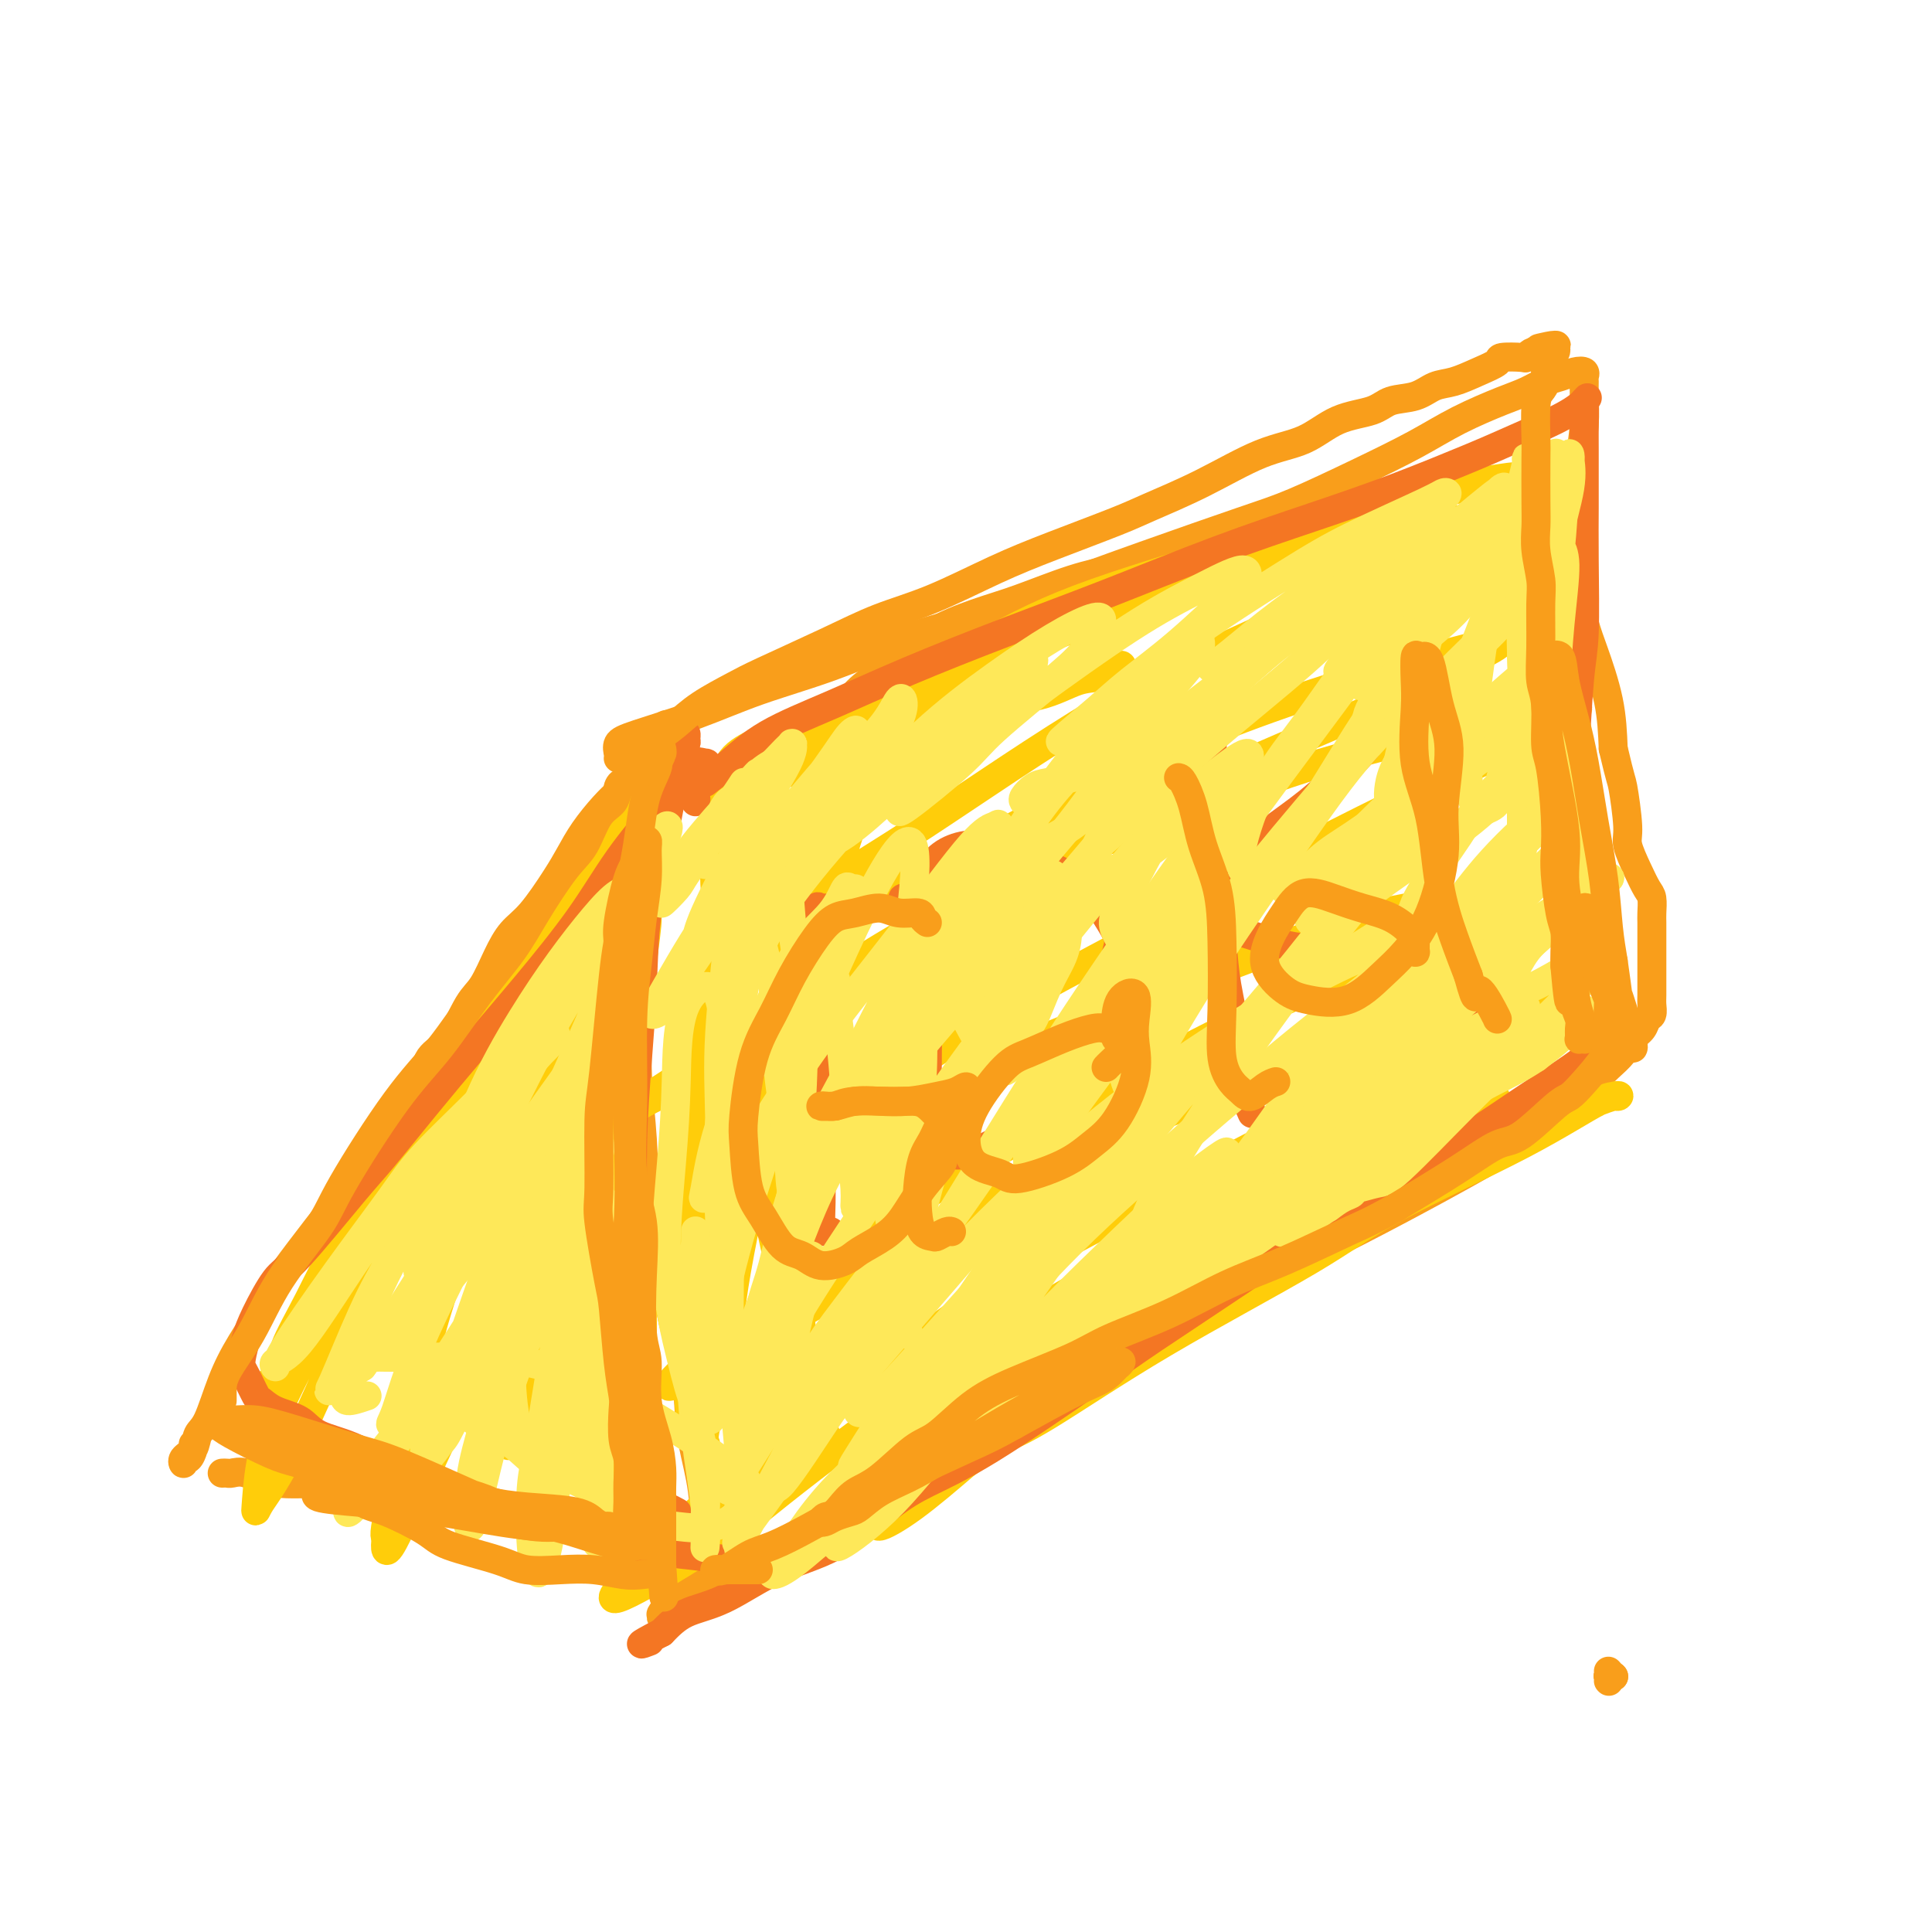 <svg viewBox='0 0 400 400' version='1.1' xmlns='http://www.w3.org/2000/svg' xmlns:xlink='http://www.w3.org/1999/xlink'><g fill='none' stroke='#F99E1B' stroke-width='6' stroke-linecap='round' stroke-linejoin='round'><path d='M333,346c0.000,0.000 0.100,0.100 0.1,0.1'/><path d='M333,347c0.000,0.000 0.100,0.100 0.1,0.1'/><path d='M333,347c0.000,0.000 0.100,0.100 0.1,0.1'/><path d='M334,347c0.000,0.000 0.100,0.100 0.1,0.1'/><path d='M333,347c0.000,0.000 0.100,0.100 0.1,0.1'/><path d='M333,347c0.000,0.000 0.100,0.100 0.1,0.1'/><path d='M333,347c0.000,0.000 0.100,0.100 0.1,0.1'/><path d='M333,347c0.000,0.000 0.100,0.100 0.1,0.1'/><path d='M334,347c0.000,0.000 0.100,0.100 0.1,0.1'/><path d='M333,347c0.000,0.000 0.100,0.100 0.1,0.1'/><path d='M333,348c0.000,0.000 0.100,0.100 0.1,0.1'/><path d='M40,299c0.082,0.187 0.164,0.373 0,1c-0.164,0.627 -0.573,1.694 -1,2c-0.427,0.306 -0.872,-0.149 -1,0c-0.128,0.149 0.062,0.900 0,1c-0.062,0.100 -0.376,-0.453 0,-1c0.376,-0.547 1.442,-1.090 2,-2c0.558,-0.910 0.608,-2.187 1,-3c0.392,-0.813 1.124,-1.163 2,-3c0.876,-1.837 1.894,-5.162 3,-8c1.106,-2.838 2.301,-5.189 4,-8c1.699,-2.811 3.902,-6.083 5,-8c1.098,-1.917 1.091,-2.478 2,-4c0.909,-1.522 2.735,-4.005 5,-7c2.265,-2.995 4.971,-6.502 7,-9c2.029,-2.498 3.381,-3.989 5,-6c1.619,-2.011 3.503,-4.544 5,-7c1.497,-2.456 2.606,-4.836 4,-7c1.394,-2.164 3.072,-4.113 4,-6c0.928,-1.887 1.105,-3.711 2,-5c0.895,-1.289 2.507,-2.043 4,-4c1.493,-1.957 2.866,-5.118 4,-7c1.134,-1.882 2.029,-2.484 3,-4c0.971,-1.516 2.017,-3.944 3,-6c0.983,-2.056 1.903,-3.738 3,-5c1.097,-1.262 2.369,-2.102 4,-4c1.631,-1.898 3.619,-4.854 5,-7c1.381,-2.146 2.154,-3.482 3,-5c0.846,-1.518 1.766,-3.216 3,-5c1.234,-1.784 2.781,-3.652 4,-5c1.219,-1.348 2.109,-2.174 3,-3'/><path d='M128,164c11.875,-17.059 6.061,-8.705 4,-6c-2.061,2.705 -0.371,-0.239 1,-2c1.371,-1.761 2.421,-2.339 3,-3c0.579,-0.661 0.688,-1.406 1,-2c0.312,-0.594 0.829,-1.037 1,-1c0.171,0.037 -0.003,0.555 0,1c0.003,0.445 0.183,0.818 0,2c-0.183,1.182 -0.728,3.174 -1,5c-0.272,1.826 -0.270,3.487 -1,6c-0.730,2.513 -2.192,5.877 -3,11c-0.808,5.123 -0.962,12.003 -1,18c-0.038,5.997 0.038,11.111 0,16c-0.038,4.889 -0.191,9.554 0,14c0.191,4.446 0.727,8.674 1,13c0.273,4.326 0.282,8.751 1,13c0.718,4.249 2.146,8.324 3,12c0.854,3.676 1.133,6.954 2,11c0.867,4.046 2.323,8.859 3,13c0.677,4.141 0.574,7.611 1,11c0.426,3.389 1.382,6.698 2,10c0.618,3.302 0.898,6.596 1,9c0.102,2.404 0.028,3.916 0,5c-0.028,1.084 -0.008,1.738 0,2c0.008,0.262 0.004,0.131 0,0'/><path d='M46,305c0.370,-0.016 0.741,-0.032 1,0c0.259,0.032 0.408,0.113 1,0c0.592,-0.113 1.629,-0.421 3,0c1.371,0.421 3.078,1.571 6,2c2.922,0.429 7.059,0.137 11,0c3.941,-0.137 7.684,-0.118 11,0c3.316,0.118 6.204,0.337 10,1c3.796,0.663 8.500,1.771 13,3c4.500,1.229 8.797,2.578 13,4c4.203,1.422 8.312,2.917 12,5c3.688,2.083 6.954,4.753 10,6c3.046,1.247 5.870,1.071 7,1c1.130,-0.071 0.565,-0.035 0,0'/><path d='M148,169c0.626,-0.147 1.252,-0.293 2,-1c0.748,-0.707 1.617,-1.974 3,-3c1.383,-1.026 3.281,-1.810 5,-3c1.719,-1.190 3.261,-2.786 5,-4c1.739,-1.214 3.676,-2.045 5,-3c1.324,-0.955 2.033,-2.032 3,-3c0.967,-0.968 2.190,-1.826 3,-3c0.810,-1.174 1.207,-2.664 2,-4c0.793,-1.336 1.981,-2.520 4,-4c2.019,-1.480 4.868,-3.257 7,-5c2.132,-1.743 3.545,-3.452 6,-5c2.455,-1.548 5.950,-2.937 9,-4c3.050,-1.063 5.654,-1.801 9,-3c3.346,-1.199 7.433,-2.857 11,-4c3.567,-1.143 6.614,-1.769 8,-2c1.386,-0.231 1.110,-0.066 1,0c-0.110,0.066 -0.055,0.033 0,0'/><path d='M128,157c0.045,-0.233 0.091,-0.466 0,-1c-0.091,-0.534 -0.317,-1.369 0,-2c0.317,-0.631 1.177,-1.060 4,-2c2.823,-0.940 7.609,-2.393 12,-4c4.391,-1.607 8.387,-3.369 13,-5c4.613,-1.631 9.842,-3.133 15,-5c5.158,-1.867 10.243,-4.100 16,-6c5.757,-1.900 12.186,-3.468 17,-5c4.814,-1.532 8.015,-3.027 13,-5c4.985,-1.973 11.755,-4.424 19,-7c7.245,-2.576 14.965,-5.276 20,-7c5.035,-1.724 7.386,-2.472 11,-4c3.614,-1.528 8.493,-3.837 13,-6c4.507,-2.163 8.642,-4.180 12,-6c3.358,-1.820 5.938,-3.443 9,-5c3.062,-1.557 6.605,-3.048 9,-4c2.395,-0.952 3.640,-1.366 5,-2c1.360,-0.634 2.834,-1.487 4,-2c1.166,-0.513 2.025,-0.685 3,-1c0.975,-0.315 2.065,-0.771 3,-1c0.935,-0.229 1.715,-0.230 2,0c0.285,0.230 0.073,0.692 0,1c-0.073,0.308 -0.009,0.460 0,1c0.009,0.540 -0.038,1.466 0,3c0.038,1.534 0.160,3.677 0,6c-0.160,2.323 -0.602,4.826 -1,8c-0.398,3.174 -0.751,7.020 -1,11c-0.249,3.980 -0.393,8.094 0,12c0.393,3.906 1.322,7.604 2,10c0.678,2.396 1.106,3.491 2,6c0.894,2.509 2.256,6.431 3,10c0.744,3.569 0.872,6.784 1,10'/><path d='M334,155c1.623,6.943 1.681,6.301 2,8c0.319,1.699 0.898,5.738 1,8c0.102,2.262 -0.274,2.745 0,4c0.274,1.255 1.198,3.280 2,5c0.802,1.720 1.483,3.133 2,4c0.517,0.867 0.871,1.186 1,2c0.129,0.814 0.035,2.121 0,3c-0.035,0.879 -0.009,1.328 0,2c0.009,0.672 0.003,1.567 0,2c-0.003,0.433 -0.001,0.405 0,1c0.001,0.595 0.001,1.813 0,3c-0.001,1.187 -0.004,2.345 0,4c0.004,1.655 0.013,3.809 0,5c-0.013,1.191 -0.048,1.421 0,2c0.048,0.579 0.179,1.509 0,2c-0.179,0.491 -0.670,0.543 -1,1c-0.330,0.457 -0.500,1.318 -1,2c-0.500,0.682 -1.329,1.183 -2,2c-0.671,0.817 -1.182,1.949 -2,3c-0.818,1.051 -1.943,2.021 -3,3c-1.057,0.979 -2.047,1.969 -3,3c-0.953,1.031 -1.868,2.104 -4,4c-2.132,1.896 -5.480,4.615 -9,7c-3.520,2.385 -7.210,4.434 -10,6c-2.790,1.566 -4.678,2.647 -9,5c-4.322,2.353 -11.077,5.976 -17,9c-5.923,3.024 -11.012,5.448 -19,10c-7.988,4.552 -18.873,11.230 -27,16c-8.127,4.770 -13.496,7.630 -18,10c-4.504,2.370 -8.144,4.248 -13,7c-4.856,2.752 -10.928,6.376 -17,10'/><path d='M187,308c-22.609,12.826 -14.130,8.391 -15,9c-0.870,0.609 -11.088,6.262 -17,9c-5.912,2.738 -7.518,2.562 -9,3c-1.482,0.438 -2.842,1.489 -4,2c-1.158,0.511 -2.115,0.480 -3,1c-0.885,0.520 -1.697,1.589 -2,2c-0.303,0.411 -0.095,0.163 0,0c0.095,-0.163 0.077,-0.239 0,0c-0.077,0.239 -0.213,0.795 0,1c0.213,0.205 0.775,0.059 1,0c0.225,-0.059 0.112,-0.029 0,0'/></g>
<g fill='none' stroke='#FFCD0A' stroke-width='6' stroke-linecap='round' stroke-linejoin='round'><path d='M56,286c0.846,-0.503 1.692,-1.006 2,-2c0.308,-0.994 0.077,-2.480 1,-5c0.923,-2.520 2.998,-6.076 5,-10c2.002,-3.924 3.930,-8.218 9,-16c5.070,-7.782 13.281,-19.054 20,-29c6.719,-9.946 11.947,-18.566 17,-26c5.053,-7.434 9.932,-13.681 14,-19c4.068,-5.319 7.327,-9.710 9,-12c1.673,-2.290 1.762,-2.477 1,-2c-0.762,0.477 -2.374,1.620 -5,5c-2.626,3.380 -6.265,8.999 -10,15c-3.735,6.001 -7.565,12.384 -13,21c-5.435,8.616 -12.476,19.464 -17,28c-4.524,8.536 -6.531,14.759 -11,26c-4.469,11.241 -11.400,27.500 -16,37c-4.600,9.500 -6.870,12.241 -8,14c-1.130,1.759 -1.119,2.536 -1,1c0.119,-1.536 0.347,-5.384 1,-9c0.653,-3.616 1.733,-7.001 4,-12c2.267,-4.999 5.722,-11.612 11,-22c5.278,-10.388 12.378,-24.553 20,-36c7.622,-11.447 15.766,-20.178 22,-27c6.234,-6.822 10.557,-11.737 14,-15c3.443,-3.263 6.007,-4.875 7,-5c0.993,-0.125 0.416,1.236 -1,4c-1.416,2.764 -3.673,6.930 -7,12c-3.327,5.070 -7.726,11.044 -12,19c-4.274,7.956 -8.424,17.896 -12,26c-3.576,8.104 -6.578,14.374 -10,26c-3.422,11.626 -7.263,28.607 -9,37c-1.737,8.393 -1.368,8.196 -1,8'/><path d='M80,318c-0.936,6.679 1.724,0.875 4,-4c2.276,-4.875 4.167,-8.822 7,-15c2.833,-6.178 6.606,-14.588 9,-20c2.394,-5.412 3.409,-7.825 7,-17c3.591,-9.175 9.758,-25.110 14,-36c4.242,-10.890 6.559,-16.735 8,-20c1.441,-3.265 2.007,-3.951 2,-4c-0.007,-0.049 -0.586,0.539 -2,3c-1.414,2.461 -3.661,6.796 -6,12c-2.339,5.204 -4.769,11.278 -7,18c-2.231,6.722 -4.265,14.092 -6,22c-1.735,7.908 -3.173,16.355 -4,24c-0.827,7.645 -1.043,14.488 -1,17c0.043,2.512 0.347,0.692 1,0c0.653,-0.692 1.656,-0.255 3,-4c1.344,-3.745 3.028,-11.672 5,-18c1.972,-6.328 4.232,-11.056 6,-18c1.768,-6.944 3.044,-16.103 5,-25c1.956,-8.897 4.590,-17.532 6,-23c1.410,-5.468 1.595,-7.768 2,-11c0.405,-3.232 1.031,-7.396 1,-9c-0.031,-1.604 -0.718,-0.650 -1,1c-0.282,1.650 -0.158,3.994 -1,8c-0.842,4.006 -2.650,9.674 -4,16c-1.350,6.326 -2.241,13.310 -3,23c-0.759,9.690 -1.386,22.085 -2,34c-0.614,11.915 -1.214,23.350 -1,31c0.214,7.650 1.243,11.514 2,13c0.757,1.486 1.242,0.592 2,0c0.758,-0.592 1.788,-0.884 3,-3c1.212,-2.116 2.606,-6.058 4,-10'/><path d='M133,303c1.388,-4.048 0.359,-7.669 0,-12c-0.359,-4.331 -0.049,-9.371 0,-15c0.049,-5.629 -0.163,-11.845 -1,-18c-0.837,-6.155 -2.301,-12.247 -3,-16c-0.699,-3.753 -0.635,-5.165 -1,-5c-0.365,0.165 -1.159,1.908 -2,3c-0.841,1.092 -1.728,1.534 -2,6c-0.272,4.466 0.071,12.958 0,20c-0.071,7.042 -0.557,12.635 0,19c0.557,6.365 2.157,13.502 3,18c0.843,4.498 0.930,6.357 2,10c1.070,3.643 3.122,9.069 4,11c0.878,1.931 0.583,0.366 1,-1c0.417,-1.366 1.548,-2.533 2,-3c0.452,-0.467 0.226,-0.233 0,0'/><path d='M156,154c-1.935,1.027 -3.870,2.055 -5,4c-1.130,1.945 -1.454,4.808 -2,9c-0.546,4.192 -1.312,9.713 -1,16c0.312,6.287 1.702,13.338 3,21c1.298,7.662 2.504,15.933 4,25c1.496,9.067 3.283,18.930 5,27c1.717,8.070 3.364,14.347 5,20c1.636,5.653 3.259,10.683 4,14c0.741,3.317 0.599,4.922 1,6c0.401,1.078 1.345,1.630 1,1c-0.345,-0.630 -1.978,-2.441 -3,-6c-1.022,-3.559 -1.433,-8.866 -2,-15c-0.567,-6.134 -1.291,-13.094 -2,-20c-0.709,-6.906 -1.403,-13.759 -2,-23c-0.597,-9.241 -1.096,-20.871 -2,-31c-0.904,-10.129 -2.213,-18.755 -3,-24c-0.787,-5.245 -1.052,-7.107 -2,-8c-0.948,-0.893 -2.581,-0.818 -3,-1c-0.419,-0.182 0.375,-0.622 0,2c-0.375,2.622 -1.918,8.305 -3,15c-1.082,6.695 -1.703,14.403 -3,25c-1.297,10.597 -3.269,24.085 -4,33c-0.731,8.915 -0.220,13.258 0,22c0.220,8.742 0.149,21.882 1,28c0.851,6.118 2.625,5.213 3,5c0.375,-0.213 -0.649,0.266 0,-3c0.649,-3.266 2.972,-10.276 4,-15c1.028,-4.724 0.760,-7.163 2,-15c1.240,-7.837 3.988,-21.071 7,-34c3.012,-12.929 6.289,-25.551 9,-35c2.711,-9.449 4.855,-15.724 7,-22'/><path d='M175,175c4.556,-14.100 7.946,-20.850 10,-24c2.054,-3.150 2.774,-2.701 4,-3c1.226,-0.299 2.960,-1.345 5,-2c2.040,-0.655 4.386,-0.920 6,-1c1.614,-0.080 2.497,0.024 5,0c2.503,-0.024 6.628,-0.175 10,-1c3.372,-0.825 5.993,-2.323 8,-3c2.007,-0.677 3.401,-0.531 5,-1c1.599,-0.469 3.402,-1.552 4,-2c0.598,-0.448 -0.010,-0.261 -2,0c-1.990,0.261 -5.361,0.595 -10,2c-4.639,1.405 -10.544,3.880 -16,6c-5.456,2.120 -10.462,3.883 -16,6c-5.538,2.117 -11.609,4.586 -16,6c-4.391,1.414 -7.103,1.774 -9,2c-1.897,0.226 -2.979,0.319 -3,0c-0.021,-0.319 1.018,-1.050 4,-3c2.982,-1.950 7.906,-5.120 16,-10c8.094,-4.880 19.359,-11.468 28,-16c8.641,-4.532 14.660,-7.006 27,-11c12.340,-3.994 31.003,-9.509 43,-13c11.997,-3.491 17.329,-4.957 22,-6c4.671,-1.043 8.680,-1.662 11,-2c2.320,-0.338 2.951,-0.396 1,0c-1.951,0.396 -6.485,1.247 -13,3c-6.515,1.753 -15.011,4.410 -23,7c-7.989,2.590 -15.469,5.114 -26,9c-10.531,3.886 -24.111,9.134 -33,13c-8.889,3.866 -13.085,6.348 -22,11c-8.915,4.652 -22.547,11.472 -30,15c-7.453,3.528 -8.726,3.764 -10,4'/><path d='M155,161c-11.425,5.051 -8.986,2.680 -8,2c0.986,-0.680 0.521,0.332 2,0c1.479,-0.332 4.903,-2.007 11,-5c6.097,-2.993 14.867,-7.305 20,-10c5.133,-2.695 6.630,-3.773 17,-8c10.370,-4.227 29.613,-11.605 41,-16c11.387,-4.395 14.919,-5.809 24,-8c9.081,-2.191 23.713,-5.159 33,-7c9.287,-1.841 13.231,-2.553 16,-3c2.769,-0.447 4.365,-0.628 4,0c-0.365,0.628 -2.690,2.065 -5,3c-2.310,0.935 -4.603,1.369 -13,5c-8.397,3.631 -22.896,10.459 -35,16c-12.104,5.541 -21.812,9.793 -34,17c-12.188,7.207 -26.857,17.368 -37,24c-10.143,6.632 -15.759,9.736 -23,15c-7.241,5.264 -16.108,12.687 -20,16c-3.892,3.313 -2.811,2.515 0,1c2.811,-1.515 7.352,-3.747 12,-6c4.648,-2.253 9.403,-4.527 18,-9c8.597,-4.473 21.035,-11.144 34,-18c12.965,-6.856 26.455,-13.897 42,-20c15.545,-6.103 33.143,-11.268 43,-14c9.857,-2.732 11.973,-3.029 13,-3c1.027,0.029 0.965,0.386 -4,3c-4.965,2.614 -14.833,7.485 -25,12c-10.167,4.515 -20.633,8.674 -34,15c-13.367,6.326 -29.634,14.819 -41,21c-11.366,6.181 -17.829,10.049 -27,16c-9.171,5.951 -21.049,13.986 -29,19c-7.951,5.014 -11.976,7.007 -16,9'/><path d='M134,228c-11.102,6.587 -2.856,1.056 5,-4c7.856,-5.056 15.322,-9.637 25,-16c9.678,-6.363 21.567,-14.508 37,-22c15.433,-7.492 34.410,-14.332 47,-19c12.590,-4.668 18.793,-7.165 29,-10c10.207,-2.835 24.420,-6.007 33,-8c8.580,-1.993 11.529,-2.806 14,-3c2.471,-0.194 4.466,0.232 0,3c-4.466,2.768 -15.391,7.880 -26,13c-10.609,5.120 -20.901,10.250 -34,17c-13.099,6.750 -29.007,15.121 -40,21c-10.993,5.879 -17.073,9.266 -29,17c-11.927,7.734 -29.700,19.814 -39,26c-9.300,6.186 -10.126,6.478 -12,8c-1.874,1.522 -4.797,4.273 -3,4c1.797,-0.273 8.313,-3.569 18,-9c9.687,-5.431 22.544,-12.996 31,-18c8.456,-5.004 12.513,-7.447 26,-13c13.487,-5.553 36.406,-14.217 49,-19c12.594,-4.783 14.863,-5.684 21,-7c6.137,-1.316 16.141,-3.048 21,-4c4.859,-0.952 4.571,-1.126 3,0c-1.571,1.126 -4.426,3.550 -11,7c-6.574,3.450 -16.866,7.924 -26,12c-9.134,4.076 -17.111,7.754 -31,15c-13.889,7.246 -33.690,18.058 -48,27c-14.310,8.942 -23.127,16.012 -30,21c-6.873,4.988 -11.801,7.894 -16,11c-4.199,3.106 -7.669,6.413 -9,8c-1.331,1.587 -0.523,1.453 4,-1c4.523,-2.453 12.762,-7.227 21,-12'/><path d='M164,273c11.896,-6.823 29.137,-17.381 40,-24c10.863,-6.619 15.349,-9.301 29,-15c13.651,-5.699 36.469,-14.416 49,-19c12.531,-4.584 14.776,-5.037 19,-6c4.224,-0.963 10.427,-2.438 14,-3c3.573,-0.562 4.516,-0.211 3,1c-1.516,1.211 -5.490,3.283 -11,6c-5.510,2.717 -12.555,6.080 -26,13c-13.445,6.920 -33.290,17.396 -46,24c-12.710,6.604 -18.285,9.337 -31,18c-12.715,8.663 -32.571,23.257 -44,32c-11.429,8.743 -14.432,11.634 -19,16c-4.568,4.366 -10.702,10.207 -13,13c-2.298,2.793 -0.762,2.537 4,0c4.762,-2.537 12.749,-7.354 18,-11c5.251,-3.646 7.767,-6.119 18,-14c10.233,-7.881 28.184,-21.169 44,-31c15.816,-9.831 29.497,-16.205 39,-21c9.503,-4.795 14.828,-8.011 22,-11c7.172,-2.989 16.192,-5.751 23,-8c6.808,-2.249 11.406,-3.984 13,-5c1.594,-1.016 0.186,-1.313 -2,0c-2.186,1.313 -5.148,4.237 -11,8c-5.852,3.763 -14.592,8.365 -21,12c-6.408,3.635 -10.482,6.304 -18,11c-7.518,4.696 -18.480,11.418 -28,18c-9.520,6.582 -17.598,13.023 -25,19c-7.402,5.977 -14.128,11.489 -18,15c-3.872,3.511 -4.889,5.022 -4,5c0.889,-0.022 3.682,-1.578 7,-4c3.318,-2.422 7.159,-5.711 11,-9'/><path d='M200,303c7.875,-5.498 18.562,-12.742 29,-20c10.438,-7.258 20.626,-14.529 32,-21c11.374,-6.471 23.932,-12.143 32,-16c8.068,-3.857 11.645,-5.900 18,-9c6.355,-3.100 15.488,-7.255 20,-9c4.512,-1.745 4.404,-1.078 4,-1c-0.404,0.078 -1.102,-0.434 -4,1c-2.898,1.434 -7.994,4.813 -16,9c-8.006,4.187 -18.922,9.182 -26,13c-7.078,3.818 -10.319,6.460 -18,11c-7.681,4.540 -19.801,10.977 -30,17c-10.199,6.023 -18.476,11.632 -24,15c-5.524,3.368 -8.293,4.494 -10,5c-1.707,0.506 -2.350,0.392 -2,0c0.350,-0.392 1.693,-1.064 6,-4c4.307,-2.936 11.577,-8.138 19,-14c7.423,-5.862 14.998,-12.386 27,-19c12.002,-6.614 28.429,-13.318 35,-16c6.571,-2.682 3.285,-1.341 0,0'/></g>
<g fill='none' stroke='#F47623' stroke-width='6' stroke-linecap='round' stroke-linejoin='round'><path d='M171,188c-0.310,0.081 -0.620,0.161 -1,0c-0.380,-0.161 -0.830,-0.564 -1,0c-0.170,0.564 -0.060,2.095 0,4c0.060,1.905 0.069,4.185 0,7c-0.069,2.815 -0.215,6.167 0,9c0.215,2.833 0.790,5.148 1,8c0.210,2.852 0.056,6.242 0,9c-0.056,2.758 -0.012,4.882 0,8c0.012,3.118 -0.007,7.228 0,10c0.007,2.772 0.041,4.207 0,6c-0.041,1.793 -0.155,3.945 0,5c0.155,1.055 0.580,1.015 1,1c0.420,-0.015 0.834,-0.004 1,0c0.166,0.004 0.083,0.002 0,0'/><path d='M187,190c0.003,-0.375 0.007,-0.750 0,-1c-0.007,-0.250 -0.023,-0.377 0,-1c0.023,-0.623 0.087,-1.744 0,-2c-0.087,-0.256 -0.325,0.353 0,1c0.325,0.647 1.211,1.331 2,3c0.789,1.669 1.480,4.324 2,7c0.520,2.676 0.870,5.375 1,9c0.130,3.625 0.038,8.178 0,12c-0.038,3.822 -0.024,6.913 0,10c0.024,3.087 0.059,6.168 0,8c-0.059,1.832 -0.212,2.413 0,3c0.212,0.587 0.789,1.178 1,1c0.211,-0.178 0.057,-1.125 0,-2c-0.057,-0.875 -0.016,-1.679 0,-2c0.016,-0.321 0.008,-0.161 0,0'/><path d='M191,185c0.001,-0.437 0.002,-0.875 0,-1c-0.002,-0.125 -0.007,0.062 0,0c0.007,-0.062 0.026,-0.374 0,-1c-0.026,-0.626 -0.098,-1.566 0,-2c0.098,-0.434 0.367,-0.364 1,-1c0.633,-0.636 1.629,-1.980 3,-3c1.371,-1.020 3.117,-1.717 5,-2c1.883,-0.283 3.905,-0.153 6,0c2.095,0.153 4.265,0.328 6,1c1.735,0.672 3.037,1.841 5,3c1.963,1.159 4.587,2.307 6,3c1.413,0.693 1.615,0.932 3,3c1.385,2.068 3.954,5.964 5,8c1.046,2.036 0.568,2.211 0,5c-0.568,2.789 -1.226,8.193 -2,12c-0.774,3.807 -1.665,6.017 -3,8c-1.335,1.983 -3.115,3.740 -5,6c-1.885,2.260 -3.875,5.022 -6,7c-2.125,1.978 -4.385,3.173 -6,4c-1.615,0.827 -2.584,1.288 -4,2c-1.416,0.712 -3.280,1.676 -5,2c-1.720,0.324 -3.298,0.010 -4,0c-0.702,-0.010 -0.528,0.286 -1,0c-0.472,-0.286 -1.589,-1.154 -2,-2c-0.411,-0.846 -0.118,-1.670 0,-2c0.118,-0.330 0.059,-0.165 0,0'/><path d='M247,164c0.414,-0.361 0.828,-0.723 1,-1c0.172,-0.277 0.101,-0.471 0,-1c-0.101,-0.529 -0.233,-1.395 0,-2c0.233,-0.605 0.832,-0.950 1,-2c0.168,-1.050 -0.095,-2.804 0,-4c0.095,-1.196 0.546,-1.835 1,-2c0.454,-0.165 0.909,0.145 1,1c0.091,0.855 -0.184,2.257 0,5c0.184,2.743 0.827,6.828 1,11c0.173,4.172 -0.124,8.431 0,13c0.124,4.569 0.667,9.449 1,13c0.333,3.551 0.454,5.772 1,9c0.546,3.228 1.518,7.463 2,11c0.482,3.537 0.476,6.375 1,9c0.524,2.625 1.578,5.036 2,6c0.422,0.964 0.211,0.482 0,0'/><path d='M285,150c0.522,-0.471 1.044,-0.941 1,-1c-0.044,-0.059 -0.654,0.294 -1,1c-0.346,0.706 -0.430,1.764 -1,3c-0.570,1.236 -1.627,2.651 -4,5c-2.373,2.349 -6.060,5.633 -9,8c-2.940,2.367 -5.131,3.817 -8,6c-2.869,2.183 -6.417,5.100 -9,7c-2.583,1.900 -4.202,2.783 -5,4c-0.798,1.217 -0.774,2.768 -1,4c-0.226,1.232 -0.703,2.145 0,3c0.703,0.855 2.585,1.653 4,2c1.415,0.347 2.364,0.243 5,1c2.636,0.757 6.961,2.375 11,3c4.039,0.625 7.792,0.258 11,1c3.208,0.742 5.869,2.595 9,4c3.131,1.405 6.731,2.363 9,3c2.269,0.637 3.206,0.954 5,2c1.794,1.046 4.445,2.820 7,4c2.555,1.180 5.016,1.766 6,2c0.984,0.234 0.492,0.117 0,0'/><path d='M144,166c0.083,-0.332 0.166,-0.663 0,-1c-0.166,-0.337 -0.581,-0.678 -1,-1c-0.419,-0.322 -0.844,-0.625 -1,-1c-0.156,-0.375 -0.045,-0.821 0,-1c0.045,-0.179 0.022,-0.089 0,0'/><path d='M141,155c0.421,-0.340 0.843,-0.680 1,-1c0.157,-0.320 0.050,-0.620 0,-1c-0.050,-0.380 -0.042,-0.839 0,-1c0.042,-0.161 0.120,-0.024 0,1c-0.120,1.024 -0.438,2.935 -1,5c-0.562,2.065 -1.369,4.284 -2,7c-0.631,2.716 -1.087,5.930 -2,10c-0.913,4.070 -2.283,8.997 -3,14c-0.717,5.003 -0.781,10.083 -1,15c-0.219,4.917 -0.591,9.673 -1,15c-0.409,5.327 -0.853,11.226 -1,17c-0.147,5.774 0.002,11.421 0,17c-0.002,5.579 -0.156,11.088 0,15c0.156,3.912 0.623,6.225 1,9c0.377,2.775 0.663,6.010 1,9c0.337,2.990 0.725,5.733 1,8c0.275,2.267 0.438,4.058 1,7c0.562,2.942 1.522,7.036 2,9c0.478,1.964 0.475,1.798 1,2c0.525,0.202 1.579,0.772 2,1c0.421,0.228 0.211,0.114 0,0'/><path d='M146,159c-0.082,-0.447 -0.164,-0.893 0,-1c0.164,-0.107 0.573,0.126 0,0c-0.573,-0.126 -2.129,-0.610 -3,0c-0.871,0.610 -1.057,2.313 -2,4c-0.943,1.687 -2.643,3.356 -5,6c-2.357,2.644 -5.372,6.263 -8,10c-2.628,3.737 -4.871,7.592 -8,12c-3.129,4.408 -7.145,9.370 -11,14c-3.855,4.630 -7.550,8.929 -11,13c-3.450,4.071 -6.655,7.916 -10,12c-3.345,4.084 -6.829,8.409 -9,11c-2.171,2.591 -3.029,3.448 -6,7c-2.971,3.552 -8.053,9.798 -11,13c-2.947,3.202 -3.757,3.358 -5,5c-1.243,1.642 -2.920,4.769 -4,7c-1.080,2.231 -1.564,3.565 -2,5c-0.436,1.435 -0.822,2.971 -1,4c-0.178,1.029 -0.146,1.550 0,2c0.146,0.450 0.406,0.830 1,2c0.594,1.170 1.523,3.132 2,4c0.477,0.868 0.501,0.642 1,1c0.499,0.358 1.474,1.300 3,2c1.526,0.700 3.605,1.158 5,2c1.395,0.842 2.107,2.069 4,3c1.893,0.931 4.966,1.565 8,3c3.034,1.435 6.027,3.672 8,5c1.973,1.328 2.925,1.746 7,3c4.075,1.254 11.274,3.344 17,5c5.726,1.656 9.978,2.877 13,4c3.022,1.123 4.814,2.149 9,3c4.186,0.851 10.768,1.529 15,2c4.232,0.471 6.116,0.736 8,1'/><path d='M151,323c10.978,2.556 7.422,1.444 6,1c-1.422,-0.444 -0.711,-0.222 0,0'/><path d='M146,162c1.506,-1.150 3.012,-2.300 5,-4c1.988,-1.700 4.459,-3.949 8,-6c3.541,-2.051 8.153,-3.905 13,-6c4.847,-2.095 9.930,-4.432 16,-7c6.070,-2.568 13.126,-5.367 20,-8c6.874,-2.633 13.567,-5.101 21,-8c7.433,-2.899 15.605,-6.230 23,-9c7.395,-2.770 14.014,-4.979 20,-7c5.986,-2.021 11.338,-3.855 17,-6c5.662,-2.145 11.635,-4.602 15,-6c3.365,-1.398 4.122,-1.738 7,-3c2.878,-1.262 7.878,-3.445 11,-5c3.122,-1.555 4.367,-2.483 5,-3c0.633,-0.517 0.653,-0.625 1,-1c0.347,-0.375 1.021,-1.019 1,-1c-0.021,0.019 -0.738,0.699 -1,1c-0.262,0.301 -0.070,0.221 0,1c0.070,0.779 0.019,2.415 0,4c-0.019,1.585 -0.004,3.119 0,5c0.004,1.881 -0.002,4.109 0,6c0.002,1.891 0.011,3.444 0,6c-0.011,2.556 -0.042,6.115 0,11c0.042,4.885 0.158,11.097 0,15c-0.158,3.903 -0.588,5.497 -1,10c-0.412,4.503 -0.805,11.915 -1,17c-0.195,5.085 -0.190,7.843 0,11c0.190,3.157 0.566,6.712 1,9c0.434,2.288 0.924,3.308 1,5c0.076,1.692 -0.264,4.055 0,6c0.264,1.945 1.132,3.473 2,5'/><path d='M330,194c0.801,4.545 0.803,3.408 1,4c0.197,0.592 0.589,2.913 1,4c0.411,1.087 0.842,0.939 1,1c0.158,0.061 0.042,0.331 0,1c-0.042,0.669 -0.011,1.737 0,2c0.011,0.263 0.003,-0.281 0,0c-0.003,0.281 -0.001,1.385 0,2c0.001,0.615 -0.001,0.741 0,1c0.001,0.259 0.003,0.650 0,1c-0.003,0.350 -0.011,0.660 0,1c0.011,0.340 0.040,0.710 0,1c-0.040,0.290 -0.148,0.501 0,1c0.148,0.499 0.553,1.286 0,2c-0.553,0.714 -2.064,1.356 -3,2c-0.936,0.644 -1.297,1.291 -2,2c-0.703,0.709 -1.749,1.480 -4,3c-2.251,1.520 -5.708,3.790 -9,6c-3.292,2.210 -6.419,4.361 -9,6c-2.581,1.639 -4.616,2.765 -10,6c-5.384,3.235 -14.115,8.580 -21,13c-6.885,4.420 -11.922,7.914 -18,12c-6.078,4.086 -13.198,8.763 -18,12c-4.802,3.237 -7.287,5.034 -13,9c-5.713,3.966 -14.656,10.102 -21,14c-6.344,3.898 -10.091,5.559 -13,7c-2.909,1.441 -4.980,2.664 -8,5c-3.020,2.336 -6.989,5.786 -11,8c-4.011,2.214 -8.065,3.191 -12,5c-3.935,1.809 -7.752,4.448 -11,6c-3.248,1.552 -5.928,2.015 -8,3c-2.072,0.985 -3.536,2.493 -5,4'/><path d='M137,338c-6.267,3.244 -3.933,2.356 -3,2c0.933,-0.356 0.467,-0.178 0,0'/></g>
<g fill='none' stroke='#FEE859' stroke-width='6' stroke-linecap='round' stroke-linejoin='round'><path d='M146,179c0.110,-0.361 0.221,-0.722 0,-1c-0.221,-0.278 -0.772,-0.474 -1,-1c-0.228,-0.526 -0.133,-1.381 0,-2c0.133,-0.619 0.302,-1.002 1,-2c0.698,-0.998 1.924,-2.609 3,-4c1.076,-1.391 2.004,-2.560 3,-4c0.996,-1.440 2.062,-3.149 2,-3c-0.062,0.149 -1.251,2.156 -2,3c-0.749,0.844 -1.059,0.523 -2,2c-0.941,1.477 -2.515,4.750 -4,7c-1.485,2.250 -2.881,3.476 -4,5c-1.119,1.524 -1.959,3.344 -3,5c-1.041,1.656 -2.282,3.147 -2,3c0.282,-0.147 2.086,-1.933 3,-3c0.914,-1.067 0.939,-1.415 2,-3c1.061,-1.585 3.158,-4.408 5,-7c1.842,-2.592 3.430,-4.952 5,-7c1.570,-2.048 3.122,-3.783 4,-5c0.878,-1.217 1.083,-1.916 1,-2c-0.083,-0.084 -0.455,0.448 -1,1c-0.545,0.552 -1.264,1.126 -3,3c-1.736,1.874 -4.490,5.050 -6,7c-1.510,1.950 -1.775,2.674 -3,4c-1.225,1.326 -3.411,3.253 -5,5c-1.589,1.747 -2.582,3.313 -3,4c-0.418,0.687 -0.261,0.493 1,-1c1.261,-1.493 3.627,-4.287 5,-6c1.373,-1.713 1.754,-2.346 4,-5c2.246,-2.654 6.356,-7.330 9,-10c2.644,-2.670 3.822,-3.335 5,-4'/><path d='M160,158c4.626,-4.902 4.191,-4.159 4,-4c-0.191,0.159 -0.139,-0.268 0,0c0.139,0.268 0.364,1.230 -1,4c-1.364,2.770 -4.317,7.348 -6,10c-1.683,2.652 -2.096,3.377 -4,7c-1.904,3.623 -5.298,10.143 -7,14c-1.702,3.857 -1.713,5.049 -2,6c-0.287,0.951 -0.849,1.660 -1,2c-0.151,0.340 0.108,0.312 1,-1c0.892,-1.312 2.416,-3.906 4,-6c1.584,-2.094 3.227,-3.686 5,-6c1.773,-2.314 3.676,-5.348 7,-10c3.324,-4.652 8.070,-10.920 11,-15c2.930,-4.080 4.046,-5.971 5,-7c0.954,-1.029 1.747,-1.197 1,0c-0.747,1.197 -3.033,3.759 -5,6c-1.967,2.241 -3.614,4.160 -6,7c-2.386,2.840 -5.509,6.602 -9,11c-3.491,4.398 -7.349,9.431 -11,15c-3.651,5.569 -7.093,11.673 -9,15c-1.907,3.327 -2.277,3.878 -2,4c0.277,0.122 1.202,-0.185 2,-1c0.798,-0.815 1.470,-2.137 4,-6c2.530,-3.863 6.919,-10.265 10,-14c3.081,-3.735 4.855,-4.801 8,-9c3.145,-4.199 7.663,-11.531 12,-17c4.337,-5.469 8.494,-9.076 11,-12c2.506,-2.924 3.363,-5.165 4,-6c0.637,-0.835 1.056,-0.263 1,1c-0.056,1.263 -0.587,3.218 -3,7c-2.413,3.782 -6.706,9.391 -11,15'/><path d='M173,168c-3.826,6.502 -6.892,11.255 -9,15c-2.108,3.745 -3.257,6.480 -5,10c-1.743,3.520 -4.081,7.823 -5,9c-0.919,1.177 -0.418,-0.774 0,-2c0.418,-1.226 0.752,-1.729 3,-5c2.248,-3.271 6.408,-9.311 11,-15c4.592,-5.689 9.614,-11.026 13,-15c3.386,-3.974 5.135,-6.586 10,-11c4.865,-4.414 12.845,-10.631 17,-14c4.155,-3.369 4.486,-3.890 5,-4c0.514,-0.110 1.211,0.190 1,1c-0.211,0.810 -1.331,2.129 -4,5c-2.669,2.871 -6.886,7.295 -10,10c-3.114,2.705 -5.124,3.693 -8,6c-2.876,2.307 -6.619,5.935 -10,9c-3.381,3.065 -6.400,5.567 -9,7c-2.600,1.433 -4.781,1.797 -5,1c-0.219,-0.797 1.523,-2.754 3,-4c1.477,-1.246 2.689,-1.781 6,-5c3.311,-3.219 8.721,-9.122 14,-14c5.279,-4.878 10.425,-8.731 15,-12c4.575,-3.269 8.578,-5.953 12,-8c3.422,-2.047 6.263,-3.458 8,-4c1.737,-0.542 2.370,-0.216 2,1c-0.370,1.216 -1.743,3.322 -3,5c-1.257,1.678 -2.399,2.928 -6,6c-3.601,3.072 -9.661,7.967 -13,11c-3.339,3.033 -3.957,4.205 -7,7c-3.043,2.795 -8.512,7.214 -11,9c-2.488,1.786 -1.997,0.939 -1,0c0.997,-0.939 2.498,-1.969 4,-3'/><path d='M191,164c1.927,-2.033 5.246,-5.616 9,-9c3.754,-3.384 7.945,-6.571 14,-11c6.055,-4.429 13.974,-10.102 20,-14c6.026,-3.898 10.160,-6.023 14,-8c3.840,-1.977 7.386,-3.808 9,-4c1.614,-0.192 1.296,1.254 1,2c-0.296,0.746 -0.572,0.793 -3,3c-2.428,2.207 -7.010,6.574 -11,10c-3.990,3.426 -7.388,5.909 -10,8c-2.612,2.091 -4.438,3.789 -7,6c-2.562,2.211 -5.858,4.936 -7,6c-1.142,1.064 -0.128,0.469 2,-1c2.128,-1.469 5.372,-3.812 9,-7c3.628,-3.188 7.640,-7.222 14,-12c6.360,-4.778 15.068,-10.300 21,-14c5.932,-3.700 9.087,-5.579 14,-8c4.913,-2.421 11.585,-5.383 15,-7c3.415,-1.617 3.573,-1.889 4,-2c0.427,-0.111 1.123,-0.061 0,1c-1.123,1.061 -4.065,3.133 -8,6c-3.935,2.867 -8.865,6.528 -12,9c-3.135,2.472 -4.476,3.753 -9,7c-4.524,3.247 -12.231,8.460 -16,11c-3.769,2.540 -3.601,2.408 -3,2c0.601,-0.408 1.635,-1.091 4,-3c2.365,-1.909 6.062,-5.045 10,-8c3.938,-2.955 8.117,-5.730 12,-8c3.883,-2.270 7.468,-4.034 11,-6c3.532,-1.966 7.009,-4.133 9,-5c1.991,-0.867 2.495,-0.433 3,0'/><path d='M300,108c2.713,-0.977 -2.005,2.081 -6,5c-3.995,2.919 -7.267,5.698 -12,9c-4.733,3.302 -10.928,7.125 -15,10c-4.072,2.875 -6.020,4.800 -11,9c-4.980,4.200 -12.991,10.674 -17,14c-4.009,3.326 -4.016,3.503 -4,3c0.016,-0.503 0.056,-1.686 1,-3c0.944,-1.314 2.793,-2.760 7,-6c4.207,-3.240 10.774,-8.275 17,-13c6.226,-4.725 12.112,-9.139 18,-13c5.888,-3.861 11.777,-7.167 15,-9c3.223,-1.833 3.782,-2.192 4,-2c0.218,0.192 0.097,0.936 -1,2c-1.097,1.064 -3.171,2.447 -4,3c-0.829,0.553 -0.415,0.277 0,0'/><path d='M151,285c-0.014,-0.572 -0.029,-1.143 0,0c0.029,1.143 0.101,4.001 0,5c-0.101,0.999 -0.373,0.140 0,-1c0.373,-1.140 1.393,-2.561 2,-4c0.607,-1.439 0.801,-2.896 2,-5c1.199,-2.104 3.401,-4.854 5,-8c1.599,-3.146 2.594,-6.687 4,-9c1.406,-2.313 3.223,-3.399 4,-3c0.777,0.399 0.514,2.282 0,4c-0.514,1.718 -1.280,3.269 -2,6c-0.720,2.731 -1.396,6.641 -3,11c-1.604,4.359 -4.138,9.168 -6,13c-1.862,3.832 -3.051,6.687 -4,9c-0.949,2.313 -1.657,4.085 -2,5c-0.343,0.915 -0.321,0.975 1,-1c1.321,-1.975 3.943,-5.983 7,-11c3.057,-5.017 6.550,-11.042 9,-15c2.450,-3.958 3.855,-5.848 7,-10c3.145,-4.152 8.028,-10.567 11,-14c2.972,-3.433 4.032,-3.885 5,-4c0.968,-0.115 1.846,0.108 0,3c-1.846,2.892 -6.414,8.453 -9,12c-2.586,3.547 -3.191,5.082 -5,8c-1.809,2.918 -4.822,7.221 -8,13c-3.178,5.779 -6.519,13.033 -8,16c-1.481,2.967 -1.100,1.646 -1,2c0.100,0.354 -0.081,2.382 2,0c2.081,-2.382 6.422,-9.174 9,-13c2.578,-3.826 3.392,-4.685 8,-10c4.608,-5.315 13.010,-15.085 19,-22c5.990,-6.915 9.569,-10.976 12,-13c2.431,-2.024 3.716,-2.012 5,-2'/><path d='M215,247c8.339,-8.404 2.187,-0.415 -2,5c-4.187,5.415 -6.411,8.256 -9,12c-2.589,3.744 -5.545,8.391 -9,13c-3.455,4.609 -7.408,9.178 -10,13c-2.592,3.822 -3.823,6.896 -5,9c-1.177,2.104 -2.301,3.238 -3,4c-0.699,0.762 -0.974,1.152 1,-2c1.974,-3.152 6.195,-9.845 10,-15c3.805,-5.155 7.192,-8.771 12,-14c4.808,-5.229 11.037,-12.070 16,-18c4.963,-5.930 8.660,-10.950 11,-13c2.340,-2.050 3.322,-1.130 4,-1c0.678,0.130 1.053,-0.530 0,1c-1.053,1.530 -3.533,5.250 -6,9c-2.467,3.750 -4.922,7.529 -8,12c-3.078,4.471 -6.780,9.633 -10,14c-3.220,4.367 -5.958,7.940 -7,10c-1.042,2.060 -0.386,2.609 0,3c0.386,0.391 0.504,0.626 3,-2c2.496,-2.626 7.372,-8.112 12,-13c4.628,-4.888 9.008,-9.177 14,-14c4.992,-4.823 10.596,-10.180 15,-14c4.404,-3.820 7.609,-6.103 9,-7c1.391,-0.897 0.969,-0.406 1,0c0.031,0.406 0.517,0.729 -2,4c-2.517,3.271 -8.036,9.489 -11,13c-2.964,3.511 -3.371,4.314 -6,7c-2.629,2.686 -7.478,7.256 -10,10c-2.522,2.744 -2.718,3.662 -3,4c-0.282,0.338 -0.652,0.097 0,-1c0.652,-1.097 2.326,-3.048 4,-5'/><path d='M226,271c1.786,-2.429 4.250,-5.500 7,-9c2.750,-3.500 5.786,-7.429 7,-9c1.214,-1.571 0.607,-0.786 0,0'/><path d='M76,289c-1.602,0.549 -3.204,1.098 -4,1c-0.796,-0.098 -0.787,-0.842 -1,-2c-0.213,-1.158 -0.649,-2.730 0,-5c0.649,-2.270 2.382,-5.237 4,-9c1.618,-3.763 3.120,-8.323 6,-13c2.880,-4.677 7.139,-9.471 11,-15c3.861,-5.529 7.323,-11.794 10,-16c2.677,-4.206 4.569,-6.353 6,-8c1.431,-1.647 2.401,-2.794 2,-3c-0.401,-0.206 -2.173,0.529 -4,2c-1.827,1.471 -3.709,3.679 -7,7c-3.291,3.321 -7.991,7.756 -11,11c-3.009,3.244 -4.325,5.297 -7,9c-2.675,3.703 -6.707,9.057 -11,15c-4.293,5.943 -8.848,12.476 -11,16c-2.152,3.524 -1.901,4.039 -2,4c-0.099,-0.039 -0.547,-0.634 0,-1c0.547,-0.366 2.088,-0.505 5,-4c2.912,-3.495 7.195,-10.347 11,-16c3.805,-5.653 7.130,-10.109 12,-16c4.870,-5.891 11.283,-13.218 16,-19c4.717,-5.782 7.736,-10.021 10,-12c2.264,-1.979 3.773,-1.700 4,-1c0.227,0.700 -0.828,1.819 -2,3c-1.172,1.181 -2.461,2.423 -6,7c-3.539,4.577 -9.327,12.490 -14,19c-4.673,6.510 -8.230,11.617 -11,16c-2.770,4.383 -4.753,8.041 -7,13c-2.247,4.959 -4.759,11.220 -6,14c-1.241,2.780 -1.212,2.080 0,1c1.212,-1.080 3.606,-2.540 6,-4'/><path d='M75,283c3.226,-4.128 8.290,-12.949 13,-20c4.710,-7.051 9.065,-12.332 14,-19c4.935,-6.668 10.451,-14.725 15,-21c4.549,-6.275 8.130,-10.770 10,-13c1.870,-2.230 2.028,-2.194 2,-2c-0.028,0.194 -0.243,0.548 -2,3c-1.757,2.452 -5.055,7.003 -9,12c-3.945,4.997 -8.537,10.438 -12,16c-3.463,5.562 -5.795,11.243 -9,18c-3.205,6.757 -7.281,14.591 -10,21c-2.719,6.409 -4.082,11.395 -5,14c-0.918,2.605 -1.392,2.830 -1,3c0.392,0.170 1.649,0.285 3,-1c1.351,-1.285 2.796,-3.969 6,-9c3.204,-5.031 8.165,-12.408 12,-19c3.835,-6.592 6.542,-12.397 10,-19c3.458,-6.603 7.665,-14.003 10,-19c2.335,-4.997 2.798,-7.590 3,-9c0.202,-1.410 0.143,-1.636 -1,0c-1.143,1.636 -3.370,5.136 -6,10c-2.630,4.864 -5.664,11.094 -8,15c-2.336,3.906 -3.975,5.487 -7,13c-3.025,7.513 -7.437,20.956 -10,28c-2.563,7.044 -3.276,7.688 -4,10c-0.724,2.312 -1.459,6.291 -1,7c0.459,0.709 2.111,-1.854 3,-3c0.889,-1.146 1.014,-0.876 3,-5c1.986,-4.124 5.831,-12.641 9,-19c3.169,-6.359 5.661,-10.558 8,-16c2.339,-5.442 4.525,-12.126 6,-16c1.475,-3.874 2.237,-4.937 3,-6'/><path d='M120,237c3.924,-8.844 -2.265,1.547 -5,7c-2.735,5.453 -2.017,5.968 -3,10c-0.983,4.032 -3.668,11.580 -5,18c-1.332,6.420 -1.311,11.713 -1,16c0.311,4.287 0.911,7.570 2,9c1.089,1.430 2.667,1.009 4,0c1.333,-1.009 2.422,-2.606 4,-5c1.578,-2.394 3.646,-5.584 5,-9c1.354,-3.416 1.994,-7.057 3,-11c1.006,-3.943 2.378,-8.189 3,-12c0.622,-3.811 0.494,-7.187 0,-9c-0.494,-1.813 -1.352,-2.062 -2,-2c-0.648,0.062 -1.084,0.434 -2,2c-0.916,1.566 -2.310,4.328 -3,8c-0.690,3.672 -0.675,8.256 -1,11c-0.325,2.744 -0.988,3.647 -1,8c-0.012,4.353 0.628,12.157 1,17c0.372,4.843 0.478,6.724 1,8c0.522,1.276 1.461,1.945 2,2c0.539,0.055 0.676,-0.505 1,-1c0.324,-0.495 0.833,-0.924 1,-3c0.167,-2.076 -0.008,-5.799 0,-8c0.008,-2.201 0.198,-2.879 0,-5c-0.198,-2.121 -0.784,-5.687 -1,-7c-0.216,-1.313 -0.062,-0.375 0,0c0.062,0.375 0.031,0.188 0,0'/><path d='M305,109c0.408,0.009 0.817,0.017 1,0c0.183,-0.017 0.141,-0.060 0,0c-0.141,0.060 -0.382,0.222 -1,0c-0.618,-0.222 -1.614,-0.829 -3,0c-1.386,0.829 -3.162,3.093 -5,5c-1.838,1.907 -3.739,3.457 -6,6c-2.261,2.543 -4.881,6.080 -7,9c-2.119,2.920 -3.737,5.223 -5,7c-1.263,1.777 -2.170,3.028 -2,3c0.170,-0.028 1.416,-1.335 3,-3c1.584,-1.665 3.507,-3.689 5,-5c1.493,-1.311 2.557,-1.909 5,-4c2.443,-2.091 6.265,-5.676 10,-9c3.735,-3.324 7.381,-6.388 11,-9c3.619,-2.612 7.210,-4.772 9,-6c1.790,-1.228 1.779,-1.526 1,-1c-0.779,0.526 -2.324,1.874 -4,3c-1.676,1.126 -3.481,2.029 -6,4c-2.519,1.971 -5.751,5.008 -9,8c-3.249,2.992 -6.515,5.937 -10,10c-3.485,4.063 -7.190,9.244 -9,12c-1.810,2.756 -1.727,3.086 -1,3c0.727,-0.086 2.096,-0.589 4,-2c1.904,-1.411 4.342,-3.731 7,-6c2.658,-2.269 5.535,-4.488 8,-7c2.465,-2.512 4.517,-5.319 6,-7c1.483,-1.681 2.397,-2.238 3,-3c0.603,-0.762 0.894,-1.729 1,-2c0.106,-0.271 0.029,0.154 -1,1c-1.029,0.846 -3.008,2.112 -5,4c-1.992,1.888 -3.998,4.396 -6,7c-2.002,2.604 -4.001,5.302 -6,8'/><path d='M293,135c-4.599,4.994 -7.597,8.481 -9,11c-1.403,2.519 -1.213,4.072 -1,5c0.213,0.928 0.447,1.231 1,1c0.553,-0.231 1.423,-0.997 3,-2c1.577,-1.003 3.860,-2.243 6,-4c2.140,-1.757 4.138,-4.031 6,-6c1.862,-1.969 3.588,-3.631 6,-6c2.412,-2.369 5.511,-5.443 7,-7c1.489,-1.557 1.367,-1.597 1,-1c-0.367,0.597 -0.981,1.829 -3,4c-2.019,2.171 -5.445,5.279 -8,8c-2.555,2.721 -4.241,5.053 -6,8c-1.759,2.947 -3.591,6.509 -5,9c-1.409,2.491 -2.395,3.912 -3,6c-0.605,2.088 -0.828,4.844 0,6c0.828,1.156 2.706,0.711 4,0c1.294,-0.711 2.003,-1.688 4,-4c1.997,-2.312 5.283,-5.958 7,-8c1.717,-2.042 1.867,-2.478 4,-5c2.133,-2.522 6.249,-7.129 8,-9c1.751,-1.871 1.137,-1.007 1,-1c-0.137,0.007 0.203,-0.842 -1,0c-1.203,0.842 -3.948,3.374 -7,6c-3.052,2.626 -6.412,5.346 -9,8c-2.588,2.654 -4.406,5.243 -8,9c-3.594,3.757 -8.964,8.681 -12,12c-3.036,3.319 -3.739,5.033 -4,6c-0.261,0.967 -0.080,1.187 0,1c0.080,-0.187 0.060,-0.781 1,-2c0.940,-1.219 2.840,-3.063 5,-5c2.160,-1.937 4.580,-3.969 7,-6'/><path d='M288,169c2.736,-2.719 3.075,-3.517 5,-5c1.925,-1.483 5.435,-3.650 9,-6c3.565,-2.350 7.185,-4.883 9,-6c1.815,-1.117 1.824,-0.820 1,0c-0.824,0.820 -2.483,2.162 -4,3c-1.517,0.838 -2.894,1.172 -6,3c-3.106,1.828 -7.942,5.151 -12,8c-4.058,2.849 -7.339,5.225 -10,7c-2.661,1.775 -4.702,2.947 -7,5c-2.298,2.053 -4.852,4.985 -6,6c-1.148,1.015 -0.888,0.113 -1,0c-0.112,-0.113 -0.596,0.565 1,0c1.596,-0.565 5.272,-2.371 8,-4c2.728,-1.629 4.509,-3.081 7,-5c2.491,-1.919 5.692,-4.305 8,-6c2.308,-1.695 3.722,-2.699 7,-5c3.278,-2.301 8.420,-5.900 11,-8c2.580,-2.100 2.599,-2.701 3,-3c0.401,-0.299 1.186,-0.297 1,0c-0.186,0.297 -1.341,0.890 -3,2c-1.659,1.110 -3.821,2.736 -7,5c-3.179,2.264 -7.374,5.167 -11,8c-3.626,2.833 -6.683,5.597 -9,8c-2.317,2.403 -3.895,4.445 -6,7c-2.105,2.555 -4.739,5.624 -5,7c-0.261,1.376 1.851,1.058 3,1c1.149,-0.058 1.336,0.145 3,-1c1.664,-1.145 4.807,-3.637 8,-6c3.193,-2.363 6.437,-4.598 10,-7c3.563,-2.402 7.447,-4.972 11,-8c3.553,-3.028 6.777,-6.514 10,-10'/><path d='M316,159c6.951,-5.458 4.829,-3.602 4,-3c-0.829,0.602 -0.366,-0.051 -1,0c-0.634,0.051 -2.364,0.804 -5,3c-2.636,2.196 -6.177,5.834 -8,8c-1.823,2.166 -1.928,2.860 -4,6c-2.072,3.140 -6.111,8.726 -8,12c-1.889,3.274 -1.629,4.235 -2,6c-0.371,1.765 -1.373,4.335 -1,5c0.373,0.665 2.122,-0.575 4,-2c1.878,-1.425 3.887,-3.037 6,-5c2.113,-1.963 4.330,-4.279 6,-6c1.670,-1.721 2.791,-2.847 5,-5c2.209,-2.153 5.505,-5.333 7,-7c1.495,-1.667 1.189,-1.821 1,-2c-0.189,-0.179 -0.260,-0.384 -1,0c-0.740,0.384 -2.149,1.356 -4,3c-1.851,1.644 -4.143,3.959 -6,6c-1.857,2.041 -3.277,3.809 -5,6c-1.723,2.191 -3.748,4.805 -5,7c-1.252,2.195 -1.733,3.972 -2,5c-0.267,1.028 -0.322,1.309 1,1c1.322,-0.309 4.021,-1.208 6,-2c1.979,-0.792 3.239,-1.478 6,-4c2.761,-2.522 7.023,-6.882 10,-10c2.977,-3.118 4.670,-4.995 6,-6c1.330,-1.005 2.299,-1.137 2,-1c-0.299,0.137 -1.865,0.542 -3,1c-1.135,0.458 -1.840,0.968 -4,3c-2.160,2.032 -5.774,5.586 -8,8c-2.226,2.414 -3.065,3.690 -5,6c-1.935,2.310 -4.968,5.655 -8,9'/><path d='M300,201c-4.518,4.814 -2.811,3.849 -2,4c0.811,0.151 0.728,1.416 2,1c1.272,-0.416 3.899,-2.515 6,-4c2.101,-1.485 3.676,-2.356 7,-5c3.324,-2.644 8.395,-7.061 12,-10c3.605,-2.939 5.743,-4.401 7,-5c1.257,-0.599 1.635,-0.336 1,0c-0.635,0.336 -2.281,0.744 -4,2c-1.719,1.256 -3.510,3.358 -5,5c-1.490,1.642 -2.679,2.823 -4,4c-1.321,1.177 -2.774,2.349 -4,4c-1.226,1.651 -2.224,3.781 -3,5c-0.776,1.219 -1.330,1.525 -1,2c0.330,0.475 1.545,1.117 3,1c1.455,-0.117 3.152,-0.994 5,-2c1.848,-1.006 3.849,-2.141 5,-3c1.151,-0.859 1.454,-1.443 3,-2c1.546,-0.557 4.336,-1.086 5,-1c0.664,0.086 -0.796,0.787 -2,2c-1.204,1.213 -2.150,2.938 -4,5c-1.850,2.062 -4.605,4.460 -7,7c-2.395,2.540 -4.431,5.220 -7,8c-2.569,2.780 -5.669,5.658 -10,10c-4.331,4.342 -9.891,10.147 -13,13c-3.109,2.853 -3.766,2.753 -5,3c-1.234,0.247 -3.043,0.843 -4,1c-0.957,0.157 -1.061,-0.123 -1,0c0.061,0.123 0.286,0.648 0,1c-0.286,0.352 -1.082,0.529 -2,1c-0.918,0.471 -1.959,1.235 -3,2'/><path d='M275,250c-2.923,1.796 -2.732,2.285 -4,3c-1.268,0.715 -3.995,1.654 -5,2c-1.005,0.346 -0.287,0.099 0,0c0.287,-0.099 0.144,-0.049 0,0'/><path d='M229,241c-0.189,0.205 -0.378,0.411 -1,1c-0.622,0.589 -1.676,1.562 -2,2c-0.324,0.438 0.083,0.340 0,0c-0.083,-0.340 -0.657,-0.923 0,-2c0.657,-1.077 2.544,-2.647 4,-5c1.456,-2.353 2.482,-5.488 4,-9c1.518,-3.512 3.530,-7.400 6,-12c2.470,-4.600 5.400,-9.911 7,-14c1.600,-4.089 1.870,-6.957 2,-9c0.130,-2.043 0.121,-3.260 0,-4c-0.121,-0.740 -0.353,-1.003 -1,-1c-0.647,0.003 -1.707,0.272 -3,1c-1.293,0.728 -2.818,1.915 -4,4c-1.182,2.085 -2.022,5.067 -3,8c-0.978,2.933 -2.094,5.815 -3,9c-0.906,3.185 -1.601,6.672 -2,9c-0.399,2.328 -0.502,3.498 0,5c0.502,1.502 1.609,3.337 2,4c0.391,0.663 0.065,0.153 0,-1c-0.065,-1.153 0.131,-2.948 1,-5c0.869,-2.052 2.413,-4.360 3,-7c0.587,-2.640 0.218,-5.610 1,-9c0.782,-3.390 2.713,-7.198 4,-12c1.287,-4.802 1.928,-10.596 2,-13c0.072,-2.404 -0.424,-1.418 -1,-1c-0.576,0.418 -1.232,0.266 -2,1c-0.768,0.734 -1.648,2.352 -2,3c-0.352,0.648 -0.176,0.324 0,0'/><path d='M204,210c-0.001,-0.363 -0.002,-0.727 0,-1c0.002,-0.273 0.006,-0.457 0,-1c-0.006,-0.543 -0.022,-1.445 0,-2c0.022,-0.555 0.081,-0.763 0,-2c-0.081,-1.237 -0.303,-3.504 0,-5c0.303,-1.496 1.129,-2.221 2,-4c0.871,-1.779 1.785,-4.611 2,-6c0.215,-1.389 -0.269,-1.334 -1,-1c-0.731,0.334 -1.707,0.947 -3,2c-1.293,1.053 -2.902,2.545 -4,4c-1.098,1.455 -1.686,2.875 -2,5c-0.314,2.125 -0.354,4.957 0,7c0.354,2.043 1.103,3.297 2,5c0.897,1.703 1.943,3.856 3,5c1.057,1.144 2.125,1.278 3,1c0.875,-0.278 1.556,-0.967 2,-2c0.444,-1.033 0.652,-2.409 1,-4c0.348,-1.591 0.835,-3.396 1,-5c0.165,-1.604 0.006,-3.007 0,-5c-0.006,-1.993 0.141,-4.574 0,-7c-0.141,-2.426 -0.571,-4.695 -1,-7c-0.429,-2.305 -0.856,-4.645 -1,-6c-0.144,-1.355 -0.005,-1.726 0,-1c0.005,0.726 -0.125,2.548 -1,5c-0.875,2.452 -2.495,5.534 -3,9c-0.505,3.466 0.107,7.317 0,11c-0.107,3.683 -0.931,7.198 -1,10c-0.069,2.802 0.617,4.892 1,6c0.383,1.108 0.464,1.235 1,1c0.536,-0.235 1.529,-0.833 2,-2c0.471,-1.167 0.420,-2.905 1,-5c0.580,-2.095 1.790,-4.548 3,-7'/><path d='M211,208c1.606,-3.595 2.120,-6.082 3,-9c0.880,-2.918 2.124,-6.265 3,-10c0.876,-3.735 1.384,-7.856 1,-8c-0.384,-0.144 -1.659,3.688 -3,7c-1.341,3.312 -2.746,6.103 -4,9c-1.254,2.897 -2.356,5.899 -3,9c-0.644,3.101 -0.830,6.300 -1,9c-0.170,2.700 -0.323,4.902 0,6c0.323,1.098 1.123,1.092 2,0c0.877,-1.092 1.830,-3.271 3,-6c1.170,-2.729 2.555,-6.009 4,-9c1.445,-2.991 2.950,-5.692 4,-9c1.050,-3.308 1.646,-7.223 2,-10c0.354,-2.777 0.468,-4.415 0,-5c-0.468,-0.585 -1.517,-0.115 -3,1c-1.483,1.115 -3.399,2.876 -5,5c-1.601,2.124 -2.885,4.612 -4,7c-1.115,2.388 -2.059,4.678 -3,7c-0.941,2.322 -1.878,4.678 -2,7c-0.122,2.322 0.571,4.610 1,6c0.429,1.390 0.593,1.882 1,2c0.407,0.118 1.058,-0.137 2,-1c0.942,-0.863 2.176,-2.334 3,-3c0.824,-0.666 1.238,-0.527 2,-2c0.762,-1.473 1.871,-4.559 3,-7c1.129,-2.441 2.278,-4.237 3,-6c0.722,-1.763 1.018,-3.493 1,-5c-0.018,-1.507 -0.351,-2.790 -1,-3c-0.649,-0.210 -1.614,0.654 -2,1c-0.386,0.346 -0.193,0.173 0,0'/><path d='M226,160c-0.750,-0.087 -1.501,-0.174 -2,0c-0.499,0.174 -0.747,0.610 -2,1c-1.253,0.390 -3.512,0.733 -5,1c-1.488,0.267 -2.205,0.459 -3,1c-0.795,0.541 -1.666,1.431 -2,2c-0.334,0.569 -0.129,0.818 0,1c0.129,0.182 0.183,0.297 1,0c0.817,-0.297 2.396,-1.008 4,-2c1.604,-0.992 3.231,-2.267 5,-4c1.769,-1.733 3.679,-3.923 6,-6c2.321,-2.077 5.051,-4.040 7,-6c1.949,-1.960 3.115,-3.919 4,-5c0.885,-1.081 1.488,-1.286 1,-1c-0.488,0.286 -2.069,1.063 -4,3c-1.931,1.937 -4.214,5.036 -7,8c-2.786,2.964 -6.075,5.794 -9,9c-2.925,3.206 -5.486,6.787 -7,9c-1.514,2.213 -1.982,3.059 -2,4c-0.018,0.941 0.412,1.979 1,2c0.588,0.021 1.334,-0.975 3,-2c1.666,-1.025 4.253,-2.078 7,-4c2.747,-1.922 5.655,-4.711 8,-7c2.345,-2.289 4.126,-4.077 6,-6c1.874,-1.923 3.840,-3.982 4,-4c0.160,-0.018 -1.486,2.006 -3,4c-1.514,1.994 -2.895,3.960 -4,6c-1.105,2.040 -1.935,4.155 -3,6c-1.065,1.845 -2.364,3.420 -3,5c-0.636,1.580 -0.610,3.166 0,4c0.610,0.834 1.805,0.917 3,1'/><path d='M230,180c1.074,0.721 2.258,0.023 4,-1c1.742,-1.023 4.043,-2.372 6,-4c1.957,-1.628 3.570,-3.537 5,-5c1.430,-1.463 2.677,-2.481 3,-3c0.323,-0.519 -0.278,-0.540 -1,0c-0.722,0.540 -1.564,1.642 -3,3c-1.436,1.358 -3.464,2.974 -5,5c-1.536,2.026 -2.580,4.462 -4,7c-1.420,2.538 -3.218,5.177 -4,7c-0.782,1.823 -0.550,2.829 0,4c0.550,1.171 1.417,2.508 2,3c0.583,0.492 0.881,0.141 1,0c0.119,-0.141 0.060,-0.070 0,0'/><path d='M173,204c0.024,-0.703 0.048,-1.406 0,-1c-0.048,0.406 -0.167,1.921 0,4c0.167,2.079 0.618,4.724 1,8c0.382,3.276 0.693,7.185 1,11c0.307,3.815 0.611,7.538 1,11c0.389,3.462 0.863,6.664 1,9c0.137,2.336 -0.064,3.805 0,4c0.064,0.195 0.394,-0.883 1,-2c0.606,-1.117 1.488,-2.272 2,-4c0.512,-1.728 0.652,-4.028 1,-6c0.348,-1.972 0.902,-3.614 1,-6c0.098,-2.386 -0.261,-5.515 0,-9c0.261,-3.485 1.143,-7.328 2,-11c0.857,-3.672 1.691,-7.175 2,-9c0.309,-1.825 0.093,-1.972 0,-2c-0.093,-0.028 -0.063,0.061 0,1c0.063,0.939 0.158,2.726 0,5c-0.158,2.274 -0.570,5.034 -1,8c-0.430,2.966 -0.877,6.138 -1,10c-0.123,3.862 0.079,8.416 0,13c-0.079,4.584 -0.439,9.199 0,13c0.439,3.801 1.675,6.787 2,8c0.325,1.213 -0.263,0.651 0,-1c0.263,-1.651 1.377,-4.391 2,-7c0.623,-2.609 0.756,-5.085 1,-8c0.244,-2.915 0.598,-6.267 1,-10c0.402,-3.733 0.850,-7.846 1,-12c0.150,-4.154 0.002,-8.349 0,-11c-0.002,-2.651 0.142,-3.757 0,-4c-0.142,-0.243 -0.571,0.379 -1,1'/><path d='M190,207c0.498,-7.265 -0.258,0.572 -1,5c-0.742,4.428 -1.469,5.446 -2,8c-0.531,2.554 -0.867,6.643 -1,11c-0.133,4.357 -0.063,8.982 0,14c0.063,5.018 0.120,10.427 0,15c-0.120,4.573 -0.417,8.308 0,11c0.417,2.692 1.548,4.341 2,5c0.452,0.659 0.226,0.330 0,0'/><path d='M168,204c0.550,-2.884 1.101,-5.768 2,-8c0.899,-2.232 2.147,-3.812 3,-5c0.853,-1.188 1.312,-1.982 2,-3c0.688,-1.018 1.604,-2.259 2,-3c0.396,-0.741 0.272,-0.983 0,-1c-0.272,-0.017 -0.691,0.189 -1,0c-0.309,-0.189 -0.509,-0.773 -1,0c-0.491,0.773 -1.273,2.904 -3,5c-1.727,2.096 -4.399,4.156 -7,8c-2.601,3.844 -5.133,9.472 -8,16c-2.867,6.528 -6.071,13.956 -8,20c-1.929,6.044 -2.584,10.705 -3,13c-0.416,2.295 -0.593,2.224 0,2c0.593,-0.224 1.957,-0.603 4,-3c2.043,-2.397 4.764,-6.813 8,-12c3.236,-5.187 6.988,-11.146 12,-18c5.012,-6.854 11.285,-14.605 17,-22c5.715,-7.395 10.874,-14.435 14,-18c3.126,-3.565 4.221,-3.654 5,-4c0.779,-0.346 1.242,-0.949 0,1c-1.242,1.949 -4.190,6.451 -8,12c-3.810,5.549 -8.483,12.144 -12,18c-3.517,5.856 -5.877,10.972 -9,17c-3.123,6.028 -7.008,12.968 -9,17c-1.992,4.032 -2.090,5.154 -2,6c0.090,0.846 0.368,1.415 3,-1c2.632,-2.415 7.616,-7.813 13,-14c5.384,-6.187 11.166,-13.163 18,-21c6.834,-7.837 14.718,-16.534 22,-25c7.282,-8.466 13.960,-16.703 20,-24c6.040,-7.297 11.440,-13.656 14,-17c2.560,-3.344 2.280,-3.672 2,-4'/><path d='M258,136c12.755,-14.743 0.143,0.899 -6,8c-6.143,7.101 -5.818,5.661 -10,11c-4.182,5.339 -12.870,17.456 -20,29c-7.130,11.544 -12.701,22.514 -17,31c-4.299,8.486 -7.325,14.486 -10,22c-2.675,7.514 -5.000,16.541 -5,20c-0.000,3.459 2.324,1.351 5,-2c2.676,-3.351 5.705,-7.945 10,-14c4.295,-6.055 9.854,-13.569 17,-23c7.146,-9.431 15.877,-20.778 22,-29c6.123,-8.222 9.639,-13.320 16,-22c6.361,-8.680 15.567,-20.941 20,-27c4.433,-6.059 4.095,-5.915 4,-6c-0.095,-0.085 0.055,-0.399 -2,2c-2.055,2.399 -6.313,7.511 -11,14c-4.687,6.489 -9.802,14.356 -16,23c-6.198,8.644 -13.477,18.064 -20,28c-6.523,9.936 -12.289,20.389 -16,27c-3.711,6.611 -5.368,9.380 -6,11c-0.632,1.620 -0.240,2.090 1,1c1.240,-1.090 3.328,-3.738 5,-6c1.672,-2.262 2.927,-4.136 8,-11c5.073,-6.864 13.963,-18.719 22,-29c8.037,-10.281 15.220,-18.989 22,-27c6.780,-8.011 13.155,-15.326 17,-20c3.845,-4.674 5.158,-6.708 6,-7c0.842,-0.292 1.212,1.159 -1,4c-2.212,2.841 -7.005,7.071 -12,13c-4.995,5.929 -10.191,13.558 -16,22c-5.809,8.442 -12.231,17.698 -18,27c-5.769,9.302 -10.884,18.651 -16,28'/><path d='M231,234c-11.040,16.947 -7.140,12.314 -6,12c1.140,-0.314 -0.480,3.692 0,4c0.480,0.308 3.061,-3.081 7,-8c3.939,-4.919 9.236,-11.369 15,-18c5.764,-6.631 11.997,-13.443 19,-22c7.003,-8.557 14.778,-18.860 21,-26c6.222,-7.140 10.891,-11.117 13,-13c2.109,-1.883 1.659,-1.674 2,-2c0.341,-0.326 1.473,-1.189 -1,2c-2.473,3.189 -8.552,10.431 -14,17c-5.448,6.569 -10.266,12.465 -16,20c-5.734,7.535 -12.384,16.708 -18,25c-5.616,8.292 -10.197,15.703 -13,21c-2.803,5.297 -3.828,8.478 -4,11c-0.172,2.522 0.507,4.383 2,4c1.493,-0.383 3.799,-3.010 6,-5c2.201,-1.990 4.298,-3.341 10,-10c5.702,-6.659 15.010,-18.625 23,-28c7.990,-9.375 14.663,-16.160 21,-22c6.337,-5.840 12.337,-10.737 15,-13c2.663,-2.263 1.990,-1.892 2,-2c0.010,-0.108 0.702,-0.694 -2,2c-2.702,2.694 -8.797,8.670 -14,14c-5.203,5.330 -9.513,10.016 -15,16c-5.487,5.984 -12.151,13.268 -18,20c-5.849,6.732 -10.883,12.914 -14,17c-3.117,4.086 -4.319,6.075 -5,7c-0.681,0.925 -0.842,0.784 1,-1c1.842,-1.784 5.688,-5.211 10,-10c4.312,-4.789 9.089,-10.940 15,-17c5.911,-6.060 12.955,-12.030 20,-18'/><path d='M293,211c11.003,-10.556 15.511,-13.948 20,-17c4.489,-3.052 8.961,-5.766 11,-7c2.039,-1.234 1.646,-0.989 1,0c-0.646,0.989 -1.547,2.723 -5,6c-3.453,3.277 -9.460,8.097 -15,13c-5.540,4.903 -10.612,9.890 -17,16c-6.388,6.110 -14.091,13.344 -21,20c-6.909,6.656 -13.022,12.736 -18,18c-4.978,5.264 -8.821,9.714 -11,12c-2.179,2.286 -2.696,2.409 -3,2c-0.304,-0.409 -0.396,-1.352 1,-4c1.396,-2.648 4.279,-7.003 8,-12c3.721,-4.997 8.278,-10.637 13,-17c4.722,-6.363 9.608,-13.448 15,-21c5.392,-7.552 11.288,-15.570 15,-21c3.712,-5.430 5.239,-8.272 5,-9c-0.239,-0.728 -2.245,0.657 -6,3c-3.755,2.343 -9.258,5.643 -15,10c-5.742,4.357 -11.723,9.770 -19,16c-7.277,6.230 -15.849,13.276 -24,21c-8.151,7.724 -15.879,16.127 -23,24c-7.121,7.873 -13.633,15.214 -18,20c-4.367,4.786 -6.588,7.015 -8,8c-1.412,0.985 -2.014,0.727 -1,-3c1.014,-3.727 3.645,-10.923 6,-16c2.355,-5.077 4.436,-8.036 10,-17c5.564,-8.964 14.613,-23.932 23,-37c8.387,-13.068 16.114,-24.235 23,-34c6.886,-9.765 12.931,-18.129 16,-23c3.069,-4.871 3.163,-6.249 2,-6c-1.163,0.249 -3.581,2.124 -6,4'/><path d='M252,160c-3.613,2.944 -9.644,8.305 -15,14c-5.356,5.695 -10.037,11.723 -16,19c-5.963,7.277 -13.207,15.803 -20,25c-6.793,9.197 -13.136,19.065 -19,28c-5.864,8.935 -11.249,16.936 -15,23c-3.751,6.064 -5.866,10.191 -7,12c-1.134,1.809 -1.286,1.300 -1,-1c0.286,-2.300 1.010,-6.390 3,-13c1.990,-6.610 5.248,-15.739 9,-23c3.752,-7.261 7.999,-12.655 12,-27c4.001,-14.345 7.755,-37.641 6,-42c-1.755,-4.359 -9.019,10.221 -14,21c-4.981,10.779 -7.679,17.759 -11,27c-3.321,9.241 -7.265,20.744 -10,30c-2.735,9.256 -4.262,16.266 -5,21c-0.738,4.734 -0.686,7.192 0,9c0.686,1.808 2.005,2.966 3,2c0.995,-0.966 1.666,-4.058 3,-8c1.334,-3.942 3.331,-8.736 5,-14c1.669,-5.264 3.010,-10.997 4,-17c0.990,-6.003 1.629,-12.274 2,-19c0.371,-6.726 0.472,-13.905 0,-20c-0.472,-6.095 -1.519,-11.104 -2,-15c-0.481,-3.896 -0.397,-6.679 -1,-8c-0.603,-1.321 -1.894,-1.179 -3,0c-1.106,1.179 -2.029,3.394 -3,7c-0.971,3.606 -1.992,8.602 -3,14c-1.008,5.398 -2.004,11.199 -3,17'/><path d='M151,222c-0.928,8.116 -0.249,12.907 0,20c0.249,7.093 0.067,16.488 0,24c-0.067,7.512 -0.021,13.142 0,17c0.021,3.858 0.016,5.943 0,7c-0.016,1.057 -0.045,1.086 0,0c0.045,-1.086 0.162,-3.289 0,-7c-0.162,-3.711 -0.604,-8.932 -1,-14c-0.396,-5.068 -0.747,-9.983 -1,-16c-0.253,-6.017 -0.410,-13.136 0,-22c0.410,-8.864 1.386,-19.472 0,-24c-1.386,-4.528 -5.133,-2.977 -7,1c-1.867,3.977 -1.855,10.381 -2,16c-0.145,5.619 -0.449,10.454 -1,17c-0.551,6.546 -1.350,14.803 -1,22c0.350,7.197 1.849,13.334 3,18c1.151,4.666 1.955,7.860 3,10c1.045,2.140 2.333,3.225 3,3c0.667,-0.225 0.715,-1.762 1,-4c0.285,-2.238 0.806,-5.178 1,-9c0.194,-3.822 0.059,-8.525 0,-13c-0.059,-4.475 -0.043,-8.722 0,-15c0.043,-6.278 0.112,-14.587 0,-21c-0.112,-6.413 -0.407,-10.931 0,-18c0.407,-7.069 1.515,-16.690 2,-22c0.485,-5.310 0.346,-6.310 1,-7c0.654,-0.690 2.099,-1.070 3,0c0.901,1.070 1.257,3.592 2,7c0.743,3.408 1.871,7.704 3,12'/><path d='M160,204c0.885,5.769 0.599,10.692 1,16c0.401,5.308 1.491,11.000 2,16c0.509,5.000 0.437,9.309 1,11c0.563,1.691 1.761,0.765 3,-1c1.239,-1.765 2.517,-4.368 5,-9c2.483,-4.632 6.169,-11.293 10,-18c3.831,-6.707 7.807,-13.460 13,-22c5.193,-8.540 11.602,-18.866 18,-28c6.398,-9.134 12.786,-17.074 18,-23c5.214,-5.926 9.256,-9.837 12,-12c2.744,-2.163 4.192,-2.580 5,-2c0.808,0.580 0.976,2.155 -1,5c-1.976,2.845 -6.097,6.959 -10,12c-3.903,5.041 -7.590,11.010 -12,17c-4.410,5.990 -9.545,12.003 -14,18c-4.455,5.997 -8.231,11.980 -11,16c-2.769,4.020 -4.530,6.077 -5,6c-0.470,-0.077 0.350,-2.288 3,-6c2.650,-3.712 7.129,-8.924 12,-15c4.871,-6.076 10.135,-13.015 18,-21c7.865,-7.985 18.332,-17.016 27,-24c8.668,-6.984 15.536,-11.922 22,-17c6.464,-5.078 12.524,-10.298 16,-13c3.476,-2.702 4.369,-2.888 5,-3c0.631,-0.112 0.999,-0.150 -1,1c-1.999,1.150 -6.365,3.489 -11,7c-4.635,3.511 -9.537,8.195 -15,13c-5.463,4.805 -11.485,9.731 -18,16c-6.515,6.269 -13.523,13.880 -18,19c-4.477,5.120 -6.422,7.749 -7,9c-0.578,1.251 0.211,1.126 1,1'/><path d='M229,173c-2.771,3.758 2.302,-1.348 7,-6c4.698,-4.652 9.022,-8.851 15,-14c5.978,-5.149 13.612,-11.247 19,-16c5.388,-4.753 8.530,-8.161 15,-14c6.470,-5.839 16.267,-14.109 21,-18c4.733,-3.891 4.401,-3.402 4,-3c-0.401,0.402 -0.871,0.717 -3,3c-2.129,2.283 -5.917,6.533 -10,11c-4.083,4.467 -8.462,9.151 -13,15c-4.538,5.849 -9.236,12.865 -13,18c-3.764,5.135 -6.593,8.390 -9,13c-2.407,4.610 -4.391,10.575 -5,14c-0.609,3.425 0.156,4.309 1,5c0.844,0.691 1.767,1.190 4,-1c2.233,-2.190 5.776,-7.070 9,-12c3.224,-4.930 6.130,-9.912 10,-16c3.870,-6.088 8.704,-13.284 13,-20c4.296,-6.716 8.055,-12.953 11,-18c2.945,-5.047 5.074,-8.906 6,-11c0.926,-2.094 0.647,-2.425 0,-2c-0.647,0.425 -1.661,1.606 -3,4c-1.339,2.394 -3.001,6.002 -5,10c-1.999,3.998 -4.334,8.386 -6,13c-1.666,4.614 -2.662,9.452 -4,15c-1.338,5.548 -3.018,11.804 -4,17c-0.982,5.196 -1.265,9.332 -1,11c0.265,1.668 1.079,0.867 2,-1c0.921,-1.867 1.948,-4.799 3,-7c1.052,-2.201 2.129,-3.669 4,-8c1.871,-4.331 4.534,-11.523 7,-18c2.466,-6.477 4.733,-12.238 7,-18'/><path d='M311,119c4.409,-10.419 3.931,-10.466 5,-13c1.069,-2.534 3.685,-7.553 5,-10c1.315,-2.447 1.328,-2.321 1,-2c-0.328,0.321 -0.998,0.839 -2,3c-1.002,2.161 -2.337,5.966 -4,10c-1.663,4.034 -3.654,8.297 -5,11c-1.346,2.703 -2.048,3.846 -3,9c-0.952,5.154 -2.153,14.320 -3,21c-0.847,6.680 -1.341,10.876 -1,14c0.341,3.124 1.518,5.177 2,6c0.482,0.823 0.268,0.414 1,0c0.732,-0.414 2.409,-0.835 3,-2c0.591,-1.165 0.095,-3.073 1,-6c0.905,-2.927 3.210,-6.873 4,-11c0.790,-4.127 0.064,-8.434 0,-13c-0.064,-4.566 0.534,-9.391 1,-15c0.466,-5.609 0.801,-12.002 1,-16c0.199,-3.998 0.264,-5.603 0,-7c-0.264,-1.397 -0.855,-2.588 -1,-3c-0.145,-0.412 0.156,-0.045 0,1c-0.156,1.045 -0.770,2.769 -1,5c-0.230,2.231 -0.075,4.968 0,9c0.075,4.032 0.069,9.357 0,13c-0.069,3.643 -0.200,5.604 0,12c0.200,6.396 0.733,17.227 1,24c0.267,6.773 0.268,9.487 0,12c-0.268,2.513 -0.804,4.825 -1,6c-0.196,1.175 -0.053,1.212 0,1c0.053,-0.212 0.014,-0.672 0,-1c-0.014,-0.328 -0.004,-0.522 0,-3c0.004,-2.478 0.002,-7.239 0,-12'/><path d='M315,162c0.080,-4.476 0.281,-8.166 1,-13c0.719,-4.834 1.958,-10.813 3,-17c1.042,-6.187 1.888,-12.582 3,-18c1.112,-5.418 2.491,-9.859 3,-13c0.509,-3.141 0.148,-4.982 0,-6c-0.148,-1.018 -0.085,-1.212 0,-1c0.085,0.212 0.190,0.831 0,2c-0.190,1.169 -0.677,2.890 -1,6c-0.323,3.110 -0.482,7.611 -1,12c-0.518,4.389 -1.394,8.665 -2,14c-0.606,5.335 -0.943,11.727 -1,18c-0.057,6.273 0.167,12.425 0,16c-0.167,3.575 -0.724,4.572 -1,6c-0.276,1.428 -0.271,3.286 0,4c0.271,0.714 0.808,0.284 1,0c0.192,-0.284 0.041,-0.422 0,-1c-0.041,-0.578 0.030,-1.597 0,-3c-0.030,-1.403 -0.161,-3.191 0,-5c0.161,-1.809 0.614,-3.641 1,-7c0.386,-3.359 0.707,-8.246 1,-13c0.293,-4.754 0.560,-9.374 1,-14c0.440,-4.626 1.053,-9.256 1,-12c-0.053,-2.744 -0.772,-3.602 -1,-4c-0.228,-0.398 0.035,-0.338 0,1c-0.035,1.338 -0.368,3.952 -1,7c-0.632,3.048 -1.564,6.529 -2,10c-0.436,3.471 -0.374,6.930 0,11c0.374,4.070 1.062,8.750 2,13c0.938,4.250 2.125,8.072 3,12c0.875,3.928 1.437,7.964 2,12'/><path d='M327,179c1.341,7.783 1.193,8.742 1,10c-0.193,1.258 -0.430,2.815 -1,4c-0.570,1.185 -1.473,1.997 -2,2c-0.527,0.003 -0.677,-0.805 -1,-2c-0.323,-1.195 -0.818,-2.777 -1,-5c-0.182,-2.223 -0.050,-5.086 0,-8c0.050,-2.914 0.017,-5.879 0,-8c-0.017,-2.121 -0.019,-3.399 0,-5c0.019,-1.601 0.058,-3.525 0,-5c-0.058,-1.475 -0.213,-2.499 0,-3c0.213,-0.501 0.793,-0.477 1,0c0.207,0.477 0.042,1.409 0,3c-0.042,1.591 0.041,3.842 0,6c-0.041,2.158 -0.204,4.223 0,7c0.204,2.777 0.777,6.264 1,10c0.223,3.736 0.097,7.719 0,11c-0.097,3.281 -0.166,5.860 0,8c0.166,2.140 0.566,3.841 1,5c0.434,1.159 0.901,1.775 1,2c0.099,0.225 -0.169,0.058 0,0c0.169,-0.058 0.777,-0.006 1,0c0.223,0.006 0.061,-0.035 0,0c-0.061,0.035 -0.022,0.144 0,0c0.022,-0.144 0.027,-0.542 0,-1c-0.027,-0.458 -0.084,-0.976 0,-1c0.084,-0.024 0.311,0.447 0,1c-0.311,0.553 -1.161,1.187 -2,2c-0.839,0.813 -1.668,1.804 -3,3c-1.332,1.196 -3.166,2.598 -5,4'/><path d='M318,219c-3.320,2.225 -6.618,3.788 -9,5c-2.382,1.212 -3.846,2.074 -6,4c-2.154,1.926 -4.997,4.918 -9,8c-4.003,3.082 -9.167,6.254 -12,8c-2.833,1.746 -3.334,2.065 -5,3c-1.666,0.935 -4.497,2.485 -6,3c-1.503,0.515 -1.678,-0.005 -2,0c-0.322,0.005 -0.789,0.536 0,0c0.789,-0.536 2.836,-2.138 5,-4c2.164,-1.862 4.447,-3.985 7,-6c2.553,-2.015 5.377,-3.920 9,-6c3.623,-2.080 8.044,-4.333 12,-7c3.956,-2.667 7.446,-5.749 11,-8c3.554,-2.251 7.172,-3.671 9,-5c1.828,-1.329 1.864,-2.567 2,-3c0.136,-0.433 0.370,-0.062 0,0c-0.370,0.062 -1.345,-0.186 -4,1c-2.655,1.186 -6.991,3.806 -11,6c-4.009,2.194 -7.692,3.961 -13,7c-5.308,3.039 -12.241,7.350 -19,12c-6.759,4.650 -13.345,9.640 -20,15c-6.655,5.360 -13.381,11.090 -19,16c-5.619,4.910 -10.132,8.998 -14,13c-3.868,4.002 -7.090,7.916 -9,10c-1.910,2.084 -2.506,2.339 -2,2c0.506,-0.339 2.115,-1.270 6,-5c3.885,-3.730 10.047,-10.259 14,-14c3.953,-3.741 5.699,-4.693 13,-11c7.301,-6.307 20.158,-17.967 30,-26c9.842,-8.033 16.669,-12.438 22,-16c5.331,-3.562 9.165,-6.281 13,-9'/><path d='M311,212c6.457,-4.585 5.100,-3.549 4,-3c-1.100,0.549 -1.943,0.611 -5,2c-3.057,1.389 -8.328,4.107 -15,8c-6.672,3.893 -14.747,8.962 -20,12c-5.253,3.038 -7.686,4.043 -17,11c-9.314,6.957 -25.509,19.864 -37,30c-11.491,10.136 -18.279,17.500 -25,24c-6.721,6.500 -13.374,12.135 -19,17c-5.626,4.865 -10.223,8.960 -13,11c-2.777,2.040 -3.732,2.024 -4,2c-0.268,-0.024 0.152,-0.056 2,-3c1.848,-2.944 5.125,-8.801 11,-15c5.875,-6.199 14.350,-12.742 22,-19c7.650,-6.258 14.475,-12.233 23,-18c8.525,-5.767 18.748,-11.326 28,-16c9.252,-4.674 17.531,-8.462 23,-11c5.469,-2.538 8.129,-3.824 11,-5c2.871,-1.176 5.954,-2.241 7,-2c1.046,0.241 0.057,1.788 -3,4c-3.057,2.212 -8.181,5.088 -14,9c-5.819,3.912 -12.331,8.860 -19,13c-6.669,4.140 -13.494,7.473 -22,13c-8.506,5.527 -18.693,13.250 -25,18c-6.307,4.750 -8.732,6.527 -13,10c-4.268,3.473 -10.377,8.641 -14,12c-3.623,3.359 -4.761,4.908 -3,4c1.761,-0.908 6.420,-4.274 11,-9c4.580,-4.726 9.079,-10.811 15,-17c5.921,-6.189 13.263,-12.483 21,-19c7.737,-6.517 15.868,-13.259 24,-20'/><path d='M245,255c15.075,-13.455 17.262,-14.591 22,-19c4.738,-4.409 12.025,-12.090 17,-17c4.975,-4.910 7.636,-7.050 9,-9c1.364,-1.950 1.429,-3.711 0,-4c-1.429,-0.289 -4.354,0.893 -9,3c-4.646,2.107 -11.012,5.138 -18,10c-6.988,4.862 -14.596,11.554 -22,18c-7.404,6.446 -14.603,12.644 -22,20c-7.397,7.356 -14.991,15.869 -22,23c-7.009,7.131 -13.431,12.879 -18,18c-4.569,5.121 -7.283,9.613 -9,12c-1.717,2.387 -2.435,2.668 -2,2c0.435,-0.668 2.023,-2.285 5,-5c2.977,-2.715 7.342,-6.529 13,-13c5.658,-6.471 12.609,-15.598 18,-22c5.391,-6.402 9.222,-10.080 19,-19c9.778,-8.920 25.503,-23.082 36,-32c10.497,-8.918 15.765,-12.593 20,-16c4.235,-3.407 7.435,-6.547 8,-8c0.565,-1.453 -1.506,-1.218 -5,0c-3.494,1.218 -8.411,3.420 -15,7c-6.589,3.580 -14.850,8.539 -23,14c-8.150,5.461 -16.188,11.425 -25,19c-8.812,7.575 -18.397,16.760 -27,26c-8.603,9.240 -16.223,18.535 -21,25c-4.777,6.465 -6.712,10.100 -10,15c-3.288,4.900 -7.931,11.064 -10,14c-2.069,2.936 -1.565,2.643 -1,2c0.565,-0.643 1.191,-1.635 3,-5c1.809,-3.365 4.803,-9.104 8,-15c3.197,-5.896 6.599,-11.948 10,-18'/><path d='M174,281c5.054,-9.183 7.690,-14.139 10,-19c2.310,-4.861 4.294,-9.626 5,-14c0.706,-4.374 0.135,-8.356 -1,-11c-1.135,-2.644 -2.835,-3.949 -4,-5c-1.165,-1.051 -1.796,-1.850 -4,-1c-2.204,0.850 -5.979,3.347 -9,6c-3.021,2.653 -5.286,5.463 -7,10c-1.714,4.537 -2.876,10.802 -4,15c-1.124,4.198 -2.210,6.328 -3,11c-0.790,4.672 -1.284,11.885 -2,20c-0.716,8.115 -1.655,17.130 -2,22c-0.345,4.870 -0.096,5.593 0,6c0.096,0.407 0.039,0.496 0,-1c-0.039,-1.496 -0.059,-4.577 0,-8c0.059,-3.423 0.196,-7.188 0,-11c-0.196,-3.812 -0.724,-7.672 -1,-12c-0.276,-4.328 -0.298,-9.124 -1,-14c-0.702,-4.876 -2.083,-9.832 -3,-13c-0.917,-3.168 -1.371,-4.548 -2,-5c-0.629,-0.452 -1.435,0.024 -2,1c-0.565,0.976 -0.890,2.453 -1,5c-0.110,2.547 -0.005,6.166 0,9c0.005,2.834 -0.090,4.884 0,9c0.090,4.116 0.363,10.297 1,16c0.637,5.703 1.636,10.929 2,15c0.364,4.071 0.092,6.989 0,8c-0.092,1.011 -0.004,0.116 0,-1c0.004,-1.116 -0.076,-2.454 0,-5c0.076,-2.546 0.307,-6.299 0,-10c-0.307,-3.701 -1.154,-7.351 -2,-11'/><path d='M144,293c-0.309,-5.441 -0.083,-5.542 0,-10c0.083,-4.458 0.022,-13.273 0,-19c-0.022,-5.727 -0.006,-8.367 0,-9c0.006,-0.633 0.002,0.739 0,3c-0.002,2.261 -0.000,5.410 0,8c0.000,2.590 0.000,4.620 0,8c-0.000,3.380 -0.000,8.108 0,10c0.000,1.892 0.000,0.946 0,0'/><path d='M123,309c0.375,9.017 0.750,18.035 1,1c0.250,-17.035 0.376,-60.121 0,-74c-0.376,-13.879 -1.255,1.450 -2,10c-0.745,8.550 -1.355,10.319 -2,14c-0.645,3.681 -1.324,9.272 -2,16c-0.676,6.728 -1.347,14.593 -2,22c-0.653,7.407 -1.286,14.355 -2,19c-0.714,4.645 -1.508,6.985 -2,8c-0.492,1.015 -0.683,0.705 -1,0c-0.317,-0.705 -0.760,-1.805 -1,-5c-0.240,-3.195 -0.275,-8.483 0,-12c0.275,-3.517 0.861,-5.261 2,-12c1.139,-6.739 2.830,-18.474 5,-28c2.170,-9.526 4.819,-16.844 6,-22c1.181,-5.156 0.895,-8.149 1,-9c0.105,-0.851 0.601,0.438 0,2c-0.601,1.562 -2.300,3.395 -4,7c-1.700,3.605 -3.401,8.983 -5,14c-1.599,5.017 -3.098,9.672 -5,15c-1.902,5.328 -4.209,11.328 -6,17c-1.791,5.672 -3.067,11.016 -4,15c-0.933,3.984 -1.522,6.610 -2,8c-0.478,1.390 -0.845,1.546 -1,1c-0.155,-0.546 -0.100,-1.794 0,-4c0.100,-2.206 0.244,-5.369 1,-9c0.756,-3.631 2.123,-7.729 3,-12c0.877,-4.271 1.263,-8.713 2,-13c0.737,-4.287 1.827,-8.417 2,-10c0.173,-1.583 -0.569,-0.618 -1,0c-0.431,0.618 -0.552,0.891 -2,3c-1.448,2.109 -4.224,6.055 -7,10'/><path d='M95,281c-2.924,3.914 -5.233,7.201 -8,11c-2.767,3.799 -5.992,8.112 -8,11c-2.008,2.888 -2.800,4.353 -4,6c-1.200,1.647 -2.809,3.476 -3,4c-0.191,0.524 1.036,-0.259 2,-2c0.964,-1.741 1.664,-4.442 3,-7c1.336,-2.558 3.309,-4.975 5,-7c1.691,-2.025 3.099,-3.658 5,-5c1.901,-1.342 4.293,-2.393 6,-2c1.707,0.393 2.728,2.231 5,4c2.272,1.769 5.794,3.468 8,5c2.206,1.532 3.095,2.897 5,4c1.905,1.103 4.826,1.944 9,4c4.174,2.056 9.602,5.326 13,7c3.398,1.674 4.766,1.752 7,2c2.234,0.248 5.335,0.666 8,0c2.665,-0.666 4.894,-2.417 6,-4c1.106,-1.583 1.090,-3.000 1,-4c-0.090,-1.000 -0.254,-1.585 -2,-3c-1.746,-1.415 -5.073,-3.661 -7,-5c-1.927,-1.339 -2.453,-1.770 -6,-4c-3.547,-2.230 -10.115,-6.258 -16,-9c-5.885,-2.742 -11.088,-4.199 -15,-5c-3.912,-0.801 -6.532,-0.946 -11,-1c-4.468,-0.054 -10.782,-0.016 -14,0c-3.218,0.016 -3.339,0.009 -4,0c-0.661,-0.009 -1.862,-0.022 -2,0c-0.138,0.022 0.788,0.078 2,-1c1.212,-1.078 2.711,-3.290 5,-6c2.289,-2.710 5.368,-5.917 8,-9c2.632,-3.083 4.816,-6.041 7,-9'/><path d='M100,256c5.367,-7.868 8.785,-15.036 12,-22c3.215,-6.964 6.227,-13.722 9,-20c2.773,-6.278 5.308,-12.076 7,-17c1.692,-4.924 2.542,-8.972 3,-11c0.458,-2.028 0.524,-2.034 0,-2c-0.524,0.034 -1.638,0.110 -3,1c-1.362,0.890 -2.972,2.594 -5,5c-2.028,2.406 -4.473,5.513 -7,9c-2.527,3.487 -5.135,7.353 -8,12c-2.865,4.647 -5.988,10.073 -9,17c-3.012,6.927 -5.912,15.354 -8,22c-2.088,6.646 -3.363,11.511 -4,13c-0.637,1.489 -0.636,-0.398 0,-2c0.636,-1.602 1.909,-2.919 4,-7c2.091,-4.081 5.002,-10.924 8,-17c2.998,-6.076 6.083,-11.383 10,-18c3.917,-6.617 8.666,-14.543 13,-22c4.334,-7.457 8.253,-14.444 11,-19c2.747,-4.556 4.322,-6.681 5,-7c0.678,-0.319 0.459,1.169 -1,4c-1.459,2.831 -4.159,7.007 -6,10c-1.841,2.993 -2.825,4.805 -6,10c-3.175,5.195 -8.542,13.775 -13,22c-4.458,8.225 -8.006,16.097 -12,24c-3.994,7.903 -8.434,15.838 -12,22c-3.566,6.162 -6.257,10.551 -8,13c-1.743,2.449 -2.539,2.957 -3,3c-0.461,0.043 -0.587,-0.380 -1,-1c-0.413,-0.620 -1.111,-1.436 0,-5c1.111,-3.564 4.032,-9.875 7,-15c2.968,-5.125 5.984,-9.062 9,-13'/><path d='M92,245c2.711,-5.022 1.489,-3.578 1,-3c-0.489,0.578 -0.244,0.289 0,0'/></g>
<g fill='none' stroke='#F99E1B' stroke-width='6' stroke-linecap='round' stroke-linejoin='round'><path d='M46,290c0.006,-0.567 0.011,-1.133 0,-2c-0.011,-0.867 -0.039,-2.034 1,-4c1.039,-1.966 3.146,-4.733 5,-8c1.854,-3.267 3.455,-7.036 6,-11c2.545,-3.964 6.033,-8.122 8,-11c1.967,-2.878 2.413,-4.476 5,-9c2.587,-4.524 7.316,-11.973 11,-17c3.684,-5.027 6.323,-7.633 9,-11c2.677,-3.367 5.392,-7.497 8,-11c2.608,-3.503 5.110,-6.381 7,-9c1.890,-2.619 3.168,-4.980 5,-8c1.832,-3.020 4.217,-6.700 6,-9c1.783,-2.300 2.964,-3.219 4,-5c1.036,-1.781 1.926,-4.424 3,-6c1.074,-1.576 2.333,-2.086 3,-3c0.667,-0.914 0.743,-2.234 1,-3c0.257,-0.766 0.695,-0.980 1,-1c0.305,-0.020 0.477,0.153 1,0c0.523,-0.153 1.397,-0.633 2,-1c0.603,-0.367 0.936,-0.623 1,-1c0.064,-0.377 -0.142,-0.876 0,-1c0.142,-0.124 0.630,0.126 1,0c0.370,-0.126 0.621,-0.626 1,-1c0.379,-0.374 0.887,-0.620 1,-1c0.113,-0.380 -0.169,-0.895 0,-1c0.169,-0.105 0.787,0.199 1,0c0.213,-0.199 0.019,-0.900 0,-1c-0.019,-0.100 0.137,0.400 0,1c-0.137,0.600 -0.569,1.300 -1,2'/><path d='M136,158c0.864,0.131 -0.976,2.958 -2,6c-1.024,3.042 -1.231,6.299 -2,11c-0.769,4.701 -2.101,10.846 -3,15c-0.899,4.154 -1.367,6.318 -2,12c-0.633,5.682 -1.431,14.881 -2,20c-0.569,5.119 -0.910,6.158 -1,10c-0.090,3.842 0.070,10.486 0,14c-0.070,3.514 -0.369,3.897 0,7c0.369,3.103 1.406,8.925 2,12c0.594,3.075 0.747,3.404 1,6c0.253,2.596 0.608,7.459 1,11c0.392,3.541 0.823,5.759 1,7c0.177,1.241 0.100,1.503 0,3c-0.100,1.497 -0.224,4.227 0,6c0.224,1.773 0.795,2.587 1,4c0.205,1.413 0.044,3.425 0,5c-0.044,1.575 0.031,2.714 0,4c-0.031,1.286 -0.166,2.720 0,4c0.166,1.280 0.633,2.407 1,3c0.367,0.593 0.634,0.651 1,1c0.366,0.349 0.831,0.989 1,1c0.169,0.011 0.042,-0.606 0,-1c-0.042,-0.394 -0.000,-0.564 0,-1c0.000,-0.436 -0.041,-1.139 0,-2c0.041,-0.861 0.166,-1.880 0,-3c-0.166,-1.120 -0.622,-2.341 -1,-4c-0.378,-1.659 -0.679,-3.754 -1,-8c-0.321,-4.246 -0.663,-10.642 -1,-16c-0.337,-5.358 -0.668,-9.679 -1,-14'/><path d='M129,271c-0.404,-10.338 0.586,-11.683 1,-17c0.414,-5.317 0.253,-14.605 0,-21c-0.253,-6.395 -0.598,-9.898 -1,-14c-0.402,-4.102 -0.862,-8.803 -1,-13c-0.138,-4.197 0.044,-7.892 0,-10c-0.044,-2.108 -0.314,-2.631 0,-5c0.314,-2.369 1.212,-6.583 2,-9c0.788,-2.417 1.465,-3.037 2,-4c0.535,-0.963 0.929,-2.270 1,-3c0.071,-0.730 -0.180,-0.884 0,-1c0.180,-0.116 0.792,-0.195 1,0c0.208,0.195 0.013,0.665 0,2c-0.013,1.335 0.155,3.536 0,6c-0.155,2.464 -0.632,5.191 -1,8c-0.368,2.809 -0.627,5.699 -1,9c-0.373,3.301 -0.860,7.013 -1,12c-0.140,4.987 0.066,11.251 0,17c-0.066,5.749 -0.406,10.985 0,15c0.406,4.015 1.557,6.808 2,10c0.443,3.192 0.178,6.782 0,11c-0.178,4.218 -0.268,9.065 0,12c0.268,2.935 0.895,3.957 1,6c0.105,2.043 -0.312,5.107 0,8c0.312,2.893 1.351,5.614 2,8c0.649,2.386 0.906,4.438 1,6c0.094,1.562 0.025,2.633 0,4c-0.025,1.367 -0.007,3.029 0,4c0.007,0.971 0.002,1.250 0,2c-0.002,0.750 -0.000,1.971 0,3c0.000,1.029 0.000,1.865 0,3c-0.000,1.135 -0.000,2.567 0,4'/><path d='M137,324c0.922,12.697 0.226,3.939 0,1c-0.226,-2.939 0.017,-0.059 0,1c-0.017,1.059 -0.294,0.298 -1,0c-0.706,-0.298 -1.840,-0.131 -3,0c-1.160,0.131 -2.345,0.226 -4,0c-1.655,-0.226 -3.781,-0.774 -6,-1c-2.219,-0.226 -4.532,-0.131 -7,0c-2.468,0.131 -5.090,0.298 -7,0c-1.910,-0.298 -3.109,-1.061 -6,-2c-2.891,-0.939 -7.474,-2.053 -10,-3c-2.526,-0.947 -2.995,-1.727 -5,-3c-2.005,-1.273 -5.545,-3.040 -8,-4c-2.455,-0.960 -3.825,-1.111 -5,-2c-1.175,-0.889 -2.153,-2.514 -4,-4c-1.847,-1.486 -4.561,-2.833 -6,-4c-1.439,-1.167 -1.604,-2.155 -3,-3c-1.396,-0.845 -4.024,-1.548 -5,-2c-0.976,-0.452 -0.298,-0.654 -1,-1c-0.702,-0.346 -2.782,-0.835 -4,-1c-1.218,-0.165 -1.574,-0.006 -2,0c-0.426,0.006 -0.921,-0.140 -1,0c-0.079,0.140 0.259,0.566 1,1c0.741,0.434 1.885,0.877 3,1c1.115,0.123 2.199,-0.072 4,0c1.801,0.072 4.318,0.411 6,1c1.682,0.589 2.530,1.428 5,2c2.470,0.572 6.563,0.878 11,2c4.437,1.122 9.219,3.061 14,5'/><path d='M93,308c8.568,2.484 7.987,2.694 9,3c1.013,0.306 3.620,0.709 7,1c3.380,0.291 7.532,0.470 10,1c2.468,0.530 3.252,1.410 4,2c0.748,0.590 1.461,0.890 2,1c0.539,0.110 0.903,0.032 1,0c0.097,-0.032 -0.072,-0.016 -1,0c-0.928,0.016 -2.613,0.034 -4,0c-1.387,-0.034 -2.476,-0.119 -4,0c-1.524,0.119 -3.482,0.442 -7,0c-3.518,-0.442 -8.597,-1.649 -13,-3c-4.403,-1.351 -8.132,-2.844 -12,-4c-3.868,-1.156 -7.876,-1.973 -12,-3c-4.124,-1.027 -8.366,-2.265 -11,-3c-2.634,-0.735 -3.661,-0.967 -6,-2c-2.339,-1.033 -5.990,-2.866 -8,-4c-2.010,-1.134 -2.380,-1.568 -3,-2c-0.620,-0.432 -1.489,-0.862 -1,-1c0.489,-0.138 2.337,0.017 4,0c1.663,-0.017 3.143,-0.207 5,0c1.857,0.207 4.092,0.812 8,2c3.908,1.188 9.487,2.960 13,4c3.513,1.040 4.958,1.348 9,3c4.042,1.652 10.682,4.649 16,7c5.318,2.351 9.316,4.055 12,5c2.684,0.945 4.054,1.130 7,2c2.946,0.870 7.469,2.424 10,3c2.531,0.576 3.070,0.175 4,0c0.930,-0.175 2.250,-0.124 3,0c0.750,0.124 0.928,0.321 0,0c-0.928,-0.321 -2.964,-1.161 -5,-2'/><path d='M130,318c-2.385,-0.787 -5.848,-1.755 -9,-2c-3.152,-0.245 -5.992,0.233 -10,0c-4.008,-0.233 -9.185,-1.177 -14,-2c-4.815,-0.823 -9.269,-1.525 -13,-2c-3.731,-0.475 -6.739,-0.723 -10,-1c-3.261,-0.277 -6.774,-0.582 -8,-1c-1.226,-0.418 -0.164,-0.947 0,-1c0.164,-0.053 -0.571,0.370 1,0c1.571,-0.370 5.449,-1.534 7,-2c1.551,-0.466 0.776,-0.233 0,0'/><path d='M133,160c0.066,-0.156 0.132,-0.312 0,-1c-0.132,-0.688 -0.461,-1.907 0,-3c0.461,-1.093 1.711,-2.061 3,-3c1.289,-0.939 2.616,-1.849 4,-3c1.384,-1.151 2.823,-2.541 5,-4c2.177,-1.459 5.090,-2.986 7,-4c1.910,-1.014 2.818,-1.516 6,-3c3.182,-1.484 8.640,-3.949 13,-6c4.360,-2.051 7.622,-3.687 11,-5c3.378,-1.313 6.873,-2.303 11,-4c4.127,-1.697 8.885,-4.100 13,-6c4.115,-1.900 7.588,-3.296 12,-5c4.412,-1.704 9.764,-3.714 13,-5c3.236,-1.286 4.358,-1.847 7,-3c2.642,-1.153 6.805,-2.899 11,-5c4.195,-2.101 8.424,-4.556 12,-6c3.576,-1.444 6.501,-1.877 9,-3c2.499,-1.123 4.573,-2.935 7,-4c2.427,-1.065 5.208,-1.384 7,-2c1.792,-0.616 2.596,-1.530 4,-2c1.404,-0.470 3.407,-0.497 5,-1c1.593,-0.503 2.777,-1.483 4,-2c1.223,-0.517 2.486,-0.569 4,-1c1.514,-0.431 3.281,-1.239 5,-2c1.719,-0.761 3.392,-1.476 4,-2c0.608,-0.524 0.152,-0.858 1,-1c0.848,-0.142 3.001,-0.090 4,0c0.999,0.090 0.845,0.220 1,0c0.155,-0.220 0.619,-0.790 1,-1c0.381,-0.210 0.680,-0.060 1,0c0.320,0.060 0.660,0.030 1,0'/><path d='M319,73c6.433,-2.393 1.517,-1.374 0,-1c-1.517,0.374 0.365,0.103 1,0c0.635,-0.103 0.024,-0.039 0,0c-0.024,0.039 0.540,0.054 1,0c0.460,-0.054 0.818,-0.177 1,0c0.182,0.177 0.190,0.652 0,1c-0.190,0.348 -0.576,0.567 -1,1c-0.424,0.433 -0.884,1.079 -1,2c-0.116,0.921 0.113,2.117 0,3c-0.113,0.883 -0.566,1.454 -1,2c-0.434,0.546 -0.848,1.068 -1,3c-0.152,1.932 -0.042,5.274 0,7c0.042,1.726 0.015,1.837 0,4c-0.015,2.163 -0.018,6.377 0,9c0.018,2.623 0.058,3.655 0,5c-0.058,1.345 -0.213,3.003 0,5c0.213,1.997 0.793,4.333 1,6c0.207,1.667 0.041,2.667 0,5c-0.041,2.333 0.044,6.001 0,9c-0.044,2.999 -0.218,5.329 0,7c0.218,1.671 0.829,2.684 1,5c0.171,2.316 -0.099,5.935 0,8c0.099,2.065 0.565,2.577 1,5c0.435,2.423 0.838,6.759 1,10c0.162,3.241 0.082,5.389 0,7c-0.082,1.611 -0.166,2.686 0,5c0.166,2.314 0.580,5.868 1,8c0.420,2.132 0.844,2.843 1,4c0.156,1.157 0.045,2.759 0,4c-0.045,1.241 -0.022,2.120 0,3'/><path d='M324,200c1.172,13.663 1.102,4.819 1,2c-0.102,-2.819 -0.238,0.385 0,2c0.238,1.615 0.849,1.642 1,2c0.151,0.358 -0.157,1.049 0,2c0.157,0.951 0.778,2.163 1,3c0.222,0.837 0.045,1.297 0,2c-0.045,0.703 0.041,1.647 0,2c-0.041,0.353 -0.210,0.116 0,0c0.210,-0.116 0.798,-0.110 1,0c0.202,0.110 0.018,0.325 0,0c-0.018,-0.325 0.131,-1.189 0,-2c-0.131,-0.811 -0.540,-1.567 -1,-3c-0.460,-1.433 -0.971,-3.542 -1,-6c-0.029,-2.458 0.423,-5.265 0,-9c-0.423,-3.735 -1.722,-8.396 -2,-12c-0.278,-3.604 0.466,-6.149 0,-11c-0.466,-4.851 -2.141,-12.006 -3,-17c-0.859,-4.994 -0.903,-7.825 -1,-10c-0.097,-2.175 -0.248,-3.695 0,-5c0.248,-1.305 0.896,-2.397 1,-3c0.104,-0.603 -0.334,-0.719 0,-1c0.334,-0.281 1.440,-0.727 2,0c0.560,0.727 0.573,2.627 1,5c0.427,2.373 1.266,5.221 2,8c0.734,2.779 1.362,5.491 2,9c0.638,3.509 1.284,7.817 2,12c0.716,4.183 1.500,8.242 2,12c0.500,3.758 0.714,7.217 1,10c0.286,2.783 0.643,4.892 1,7'/><path d='M334,199c1.111,7.803 0.890,6.811 1,7c0.110,0.189 0.552,1.559 1,3c0.448,1.441 0.903,2.954 1,4c0.097,1.046 -0.162,1.627 0,2c0.162,0.373 0.745,0.540 1,1c0.255,0.460 0.181,1.212 0,1c-0.181,-0.212 -0.468,-1.389 -1,-2c-0.532,-0.611 -1.308,-0.654 -2,-2c-0.692,-1.346 -1.300,-3.993 -2,-6c-0.700,-2.007 -1.491,-3.375 -2,-5c-0.509,-1.625 -0.736,-3.508 -1,-6c-0.264,-2.492 -0.567,-5.593 -1,-7c-0.433,-1.407 -0.998,-1.119 -1,-1c-0.002,0.119 0.560,0.070 1,1c0.440,0.930 0.759,2.841 1,4c0.241,1.159 0.404,1.566 1,3c0.596,1.434 1.623,3.894 2,6c0.377,2.106 0.103,3.859 0,6c-0.103,2.141 -0.034,4.672 0,6c0.034,1.328 0.032,1.454 0,2c-0.032,0.546 -0.094,1.513 -1,3c-0.906,1.487 -2.655,3.495 -4,5c-1.345,1.505 -2.286,2.507 -3,3c-0.714,0.493 -1.202,0.477 -3,2c-1.798,1.523 -4.904,4.583 -7,6c-2.096,1.417 -3.180,1.189 -5,2c-1.820,0.811 -4.377,2.660 -8,5c-3.623,2.340 -8.311,5.170 -13,8'/><path d='M289,250c-5.653,3.149 -6.787,3.521 -10,5c-3.213,1.479 -8.506,4.064 -13,6c-4.494,1.936 -8.191,3.224 -12,5c-3.809,1.776 -7.731,4.040 -12,6c-4.269,1.960 -8.886,3.614 -12,5c-3.114,1.386 -4.724,2.503 -8,4c-3.276,1.497 -8.216,3.374 -12,5c-3.784,1.626 -6.410,3.001 -9,5c-2.590,1.999 -5.145,4.622 -7,6c-1.855,1.378 -3.012,1.512 -5,3c-1.988,1.488 -4.808,4.331 -7,6c-2.192,1.669 -3.754,2.164 -5,3c-1.246,0.836 -2.174,2.015 -3,3c-0.826,0.985 -1.551,1.778 -2,2c-0.449,0.222 -0.622,-0.126 -1,0c-0.378,0.126 -0.962,0.726 -1,1c-0.038,0.274 0.469,0.222 1,0c0.531,-0.222 1.085,-0.615 2,-1c0.915,-0.385 2.192,-0.764 3,-1c0.808,-0.236 1.146,-0.330 2,-1c0.854,-0.670 2.223,-1.917 4,-3c1.777,-1.083 3.960,-2.001 6,-3c2.040,-0.999 3.936,-2.078 7,-4c3.064,-1.922 7.296,-4.687 13,-8c5.704,-3.313 12.878,-7.173 17,-9c4.122,-1.827 5.190,-1.622 6,-2c0.810,-0.378 1.361,-1.338 1,-1c-0.361,0.338 -1.636,1.976 -3,3c-1.364,1.024 -2.818,1.436 -6,3c-3.182,1.564 -8.091,4.282 -13,7'/><path d='M210,295c-4.542,2.540 -5.396,2.892 -10,5c-4.604,2.108 -12.959,5.974 -19,9c-6.041,3.026 -9.768,5.214 -13,7c-3.232,1.786 -5.969,3.172 -8,4c-2.031,0.828 -3.356,1.097 -5,2c-1.644,0.903 -3.607,2.438 -5,3c-1.393,0.562 -2.216,0.151 -2,0c0.216,-0.151 1.472,-0.040 2,0c0.528,0.040 0.327,0.011 1,0c0.673,-0.011 2.219,-0.003 3,0c0.781,0.003 0.797,0.001 1,0c0.203,-0.001 0.593,-0.000 1,0c0.407,0.000 0.831,0.000 1,0c0.169,-0.000 0.085,-0.000 0,0'/><path d='M192,191c-0.407,-0.299 -0.815,-0.599 -1,-1c-0.185,-0.401 -0.149,-0.905 -1,-1c-0.851,-0.095 -2.589,0.218 -4,0c-1.411,-0.218 -2.495,-0.967 -4,-1c-1.505,-0.033 -3.430,0.649 -5,1c-1.570,0.351 -2.784,0.372 -4,1c-1.216,0.628 -2.435,1.862 -4,4c-1.565,2.138 -3.478,5.179 -5,8c-1.522,2.821 -2.655,5.423 -4,8c-1.345,2.577 -2.902,5.131 -4,9c-1.098,3.869 -1.736,9.054 -2,12c-0.264,2.946 -0.153,3.652 0,6c0.153,2.348 0.349,6.336 1,9c0.651,2.664 1.757,4.004 3,6c1.243,1.996 2.624,4.649 4,6c1.376,1.351 2.749,1.401 4,2c1.251,0.599 2.382,1.748 4,2c1.618,0.252 3.723,-0.391 5,-1c1.277,-0.609 1.727,-1.182 3,-2c1.273,-0.818 3.369,-1.881 5,-3c1.631,-1.119 2.798,-2.295 4,-4c1.202,-1.705 2.439,-3.937 4,-6c1.561,-2.063 3.447,-3.955 4,-5c0.553,-1.045 -0.225,-1.243 0,-2c0.225,-0.757 1.454,-2.073 2,-3c0.546,-0.927 0.411,-1.463 0,-2c-0.411,-0.537 -1.096,-1.073 -2,-2c-0.904,-0.927 -2.027,-2.246 -3,-3c-0.973,-0.754 -1.797,-0.944 -3,-1c-1.203,-0.056 -2.785,0.024 -5,0c-2.215,-0.024 -5.061,-0.150 -7,0c-1.939,0.150 -2.969,0.575 -4,1'/><path d='M173,229c-3.196,0.159 -3.186,0.056 -3,0c0.186,-0.056 0.547,-0.067 1,0c0.453,0.067 0.998,0.211 2,0c1.002,-0.211 2.460,-0.777 4,-1c1.540,-0.223 3.162,-0.103 5,0c1.838,0.103 3.891,0.188 6,0c2.109,-0.188 4.273,-0.648 6,-1c1.727,-0.352 3.017,-0.594 4,-1c0.983,-0.406 1.659,-0.976 2,-1c0.341,-0.024 0.348,0.497 0,1c-0.348,0.503 -1.049,0.987 -2,2c-0.951,1.013 -2.150,2.556 -3,4c-0.850,1.444 -1.350,2.790 -2,4c-0.650,1.210 -1.449,2.286 -2,4c-0.551,1.714 -0.853,4.068 -1,6c-0.147,1.932 -0.138,3.442 0,5c0.138,1.558 0.405,3.164 1,4c0.595,0.836 1.519,0.904 2,1c0.481,0.096 0.521,0.222 1,0c0.479,-0.222 1.398,-0.790 2,-1c0.602,-0.210 0.886,-0.060 1,0c0.114,0.060 0.057,0.030 0,0'/><path d='M229,221c0.232,-0.248 0.464,-0.497 1,-1c0.536,-0.503 1.375,-1.262 2,-2c0.625,-0.738 1.038,-1.455 1,-2c-0.038,-0.545 -0.525,-0.918 -1,-1c-0.475,-0.082 -0.939,0.126 -1,0c-0.061,-0.126 0.280,-0.588 0,-1c-0.280,-0.412 -1.181,-0.775 -2,-1c-0.819,-0.225 -1.557,-0.313 -3,0c-1.443,0.313 -3.593,1.026 -6,2c-2.407,0.974 -5.073,2.208 -7,3c-1.927,0.792 -3.116,1.143 -5,3c-1.884,1.857 -4.463,5.222 -6,8c-1.537,2.778 -2.033,4.971 -2,7c0.033,2.029 0.594,3.894 2,5c1.406,1.106 3.656,1.451 5,2c1.344,0.549 1.783,1.300 4,1c2.217,-0.300 6.212,-1.651 9,-3c2.788,-1.349 4.368,-2.697 6,-4c1.632,-1.303 3.316,-2.560 5,-5c1.684,-2.440 3.369,-6.062 4,-9c0.631,-2.938 0.208,-5.193 0,-7c-0.208,-1.807 -0.199,-3.167 0,-5c0.199,-1.833 0.589,-4.141 0,-5c-0.589,-0.859 -2.159,-0.270 -3,1c-0.841,1.270 -0.955,3.220 -1,4c-0.045,0.780 -0.023,0.390 0,0'/><path d='M244,161c0.235,0.043 0.469,0.086 1,1c0.531,0.914 1.358,2.698 2,5c0.642,2.302 1.099,5.122 2,8c0.901,2.878 2.247,5.814 3,9c0.753,3.186 0.912,6.621 1,11c0.088,4.379 0.106,9.701 0,14c-0.106,4.299 -0.334,7.576 0,10c0.334,2.424 1.232,3.994 2,5c0.768,1.006 1.408,1.446 2,2c0.592,0.554 1.138,1.221 2,1c0.862,-0.221 2.040,-1.329 3,-2c0.960,-0.671 1.703,-0.906 2,-1c0.297,-0.094 0.149,-0.047 0,0'/><path d='M291,197c0.309,0.013 0.618,0.027 1,0c0.382,-0.027 0.838,-0.094 1,0c0.162,0.094 0.029,0.349 0,0c-0.029,-0.349 0.045,-1.300 0,-2c-0.045,-0.700 -0.210,-1.147 -1,-2c-0.790,-0.853 -2.206,-2.112 -4,-3c-1.794,-0.888 -3.964,-1.405 -6,-2c-2.036,-0.595 -3.936,-1.270 -6,-2c-2.064,-0.730 -4.293,-1.517 -6,-1c-1.707,0.517 -2.894,2.337 -4,4c-1.106,1.663 -2.132,3.168 -3,5c-0.868,1.832 -1.577,3.992 -1,6c0.577,2.008 2.438,3.863 4,5c1.562,1.137 2.823,1.556 5,2c2.177,0.444 5.271,0.912 8,0c2.729,-0.912 5.094,-3.203 7,-5c1.906,-1.797 3.353,-3.101 5,-5c1.647,-1.899 3.493,-4.393 5,-8c1.507,-3.607 2.675,-8.327 3,-12c0.325,-3.673 -0.193,-6.300 0,-10c0.193,-3.700 1.095,-8.474 1,-12c-0.095,-3.526 -1.189,-5.805 -2,-9c-0.811,-3.195 -1.341,-7.305 -2,-9c-0.659,-1.695 -1.447,-0.974 -2,-1c-0.553,-0.026 -0.870,-0.797 -1,0c-0.130,0.797 -0.072,3.164 0,5c0.072,1.836 0.158,3.143 0,6c-0.158,2.857 -0.559,7.266 0,11c0.559,3.734 2.078,6.795 3,11c0.922,4.205 1.248,9.555 2,14c0.752,4.445 1.929,7.984 3,11c1.071,3.016 2.035,5.508 3,8'/><path d='M304,202c1.989,7.276 1.461,3.466 2,3c0.539,-0.466 2.145,2.413 3,4c0.855,1.587 0.959,1.882 1,2c0.041,0.118 0.021,0.059 0,0'/></g>
</svg>